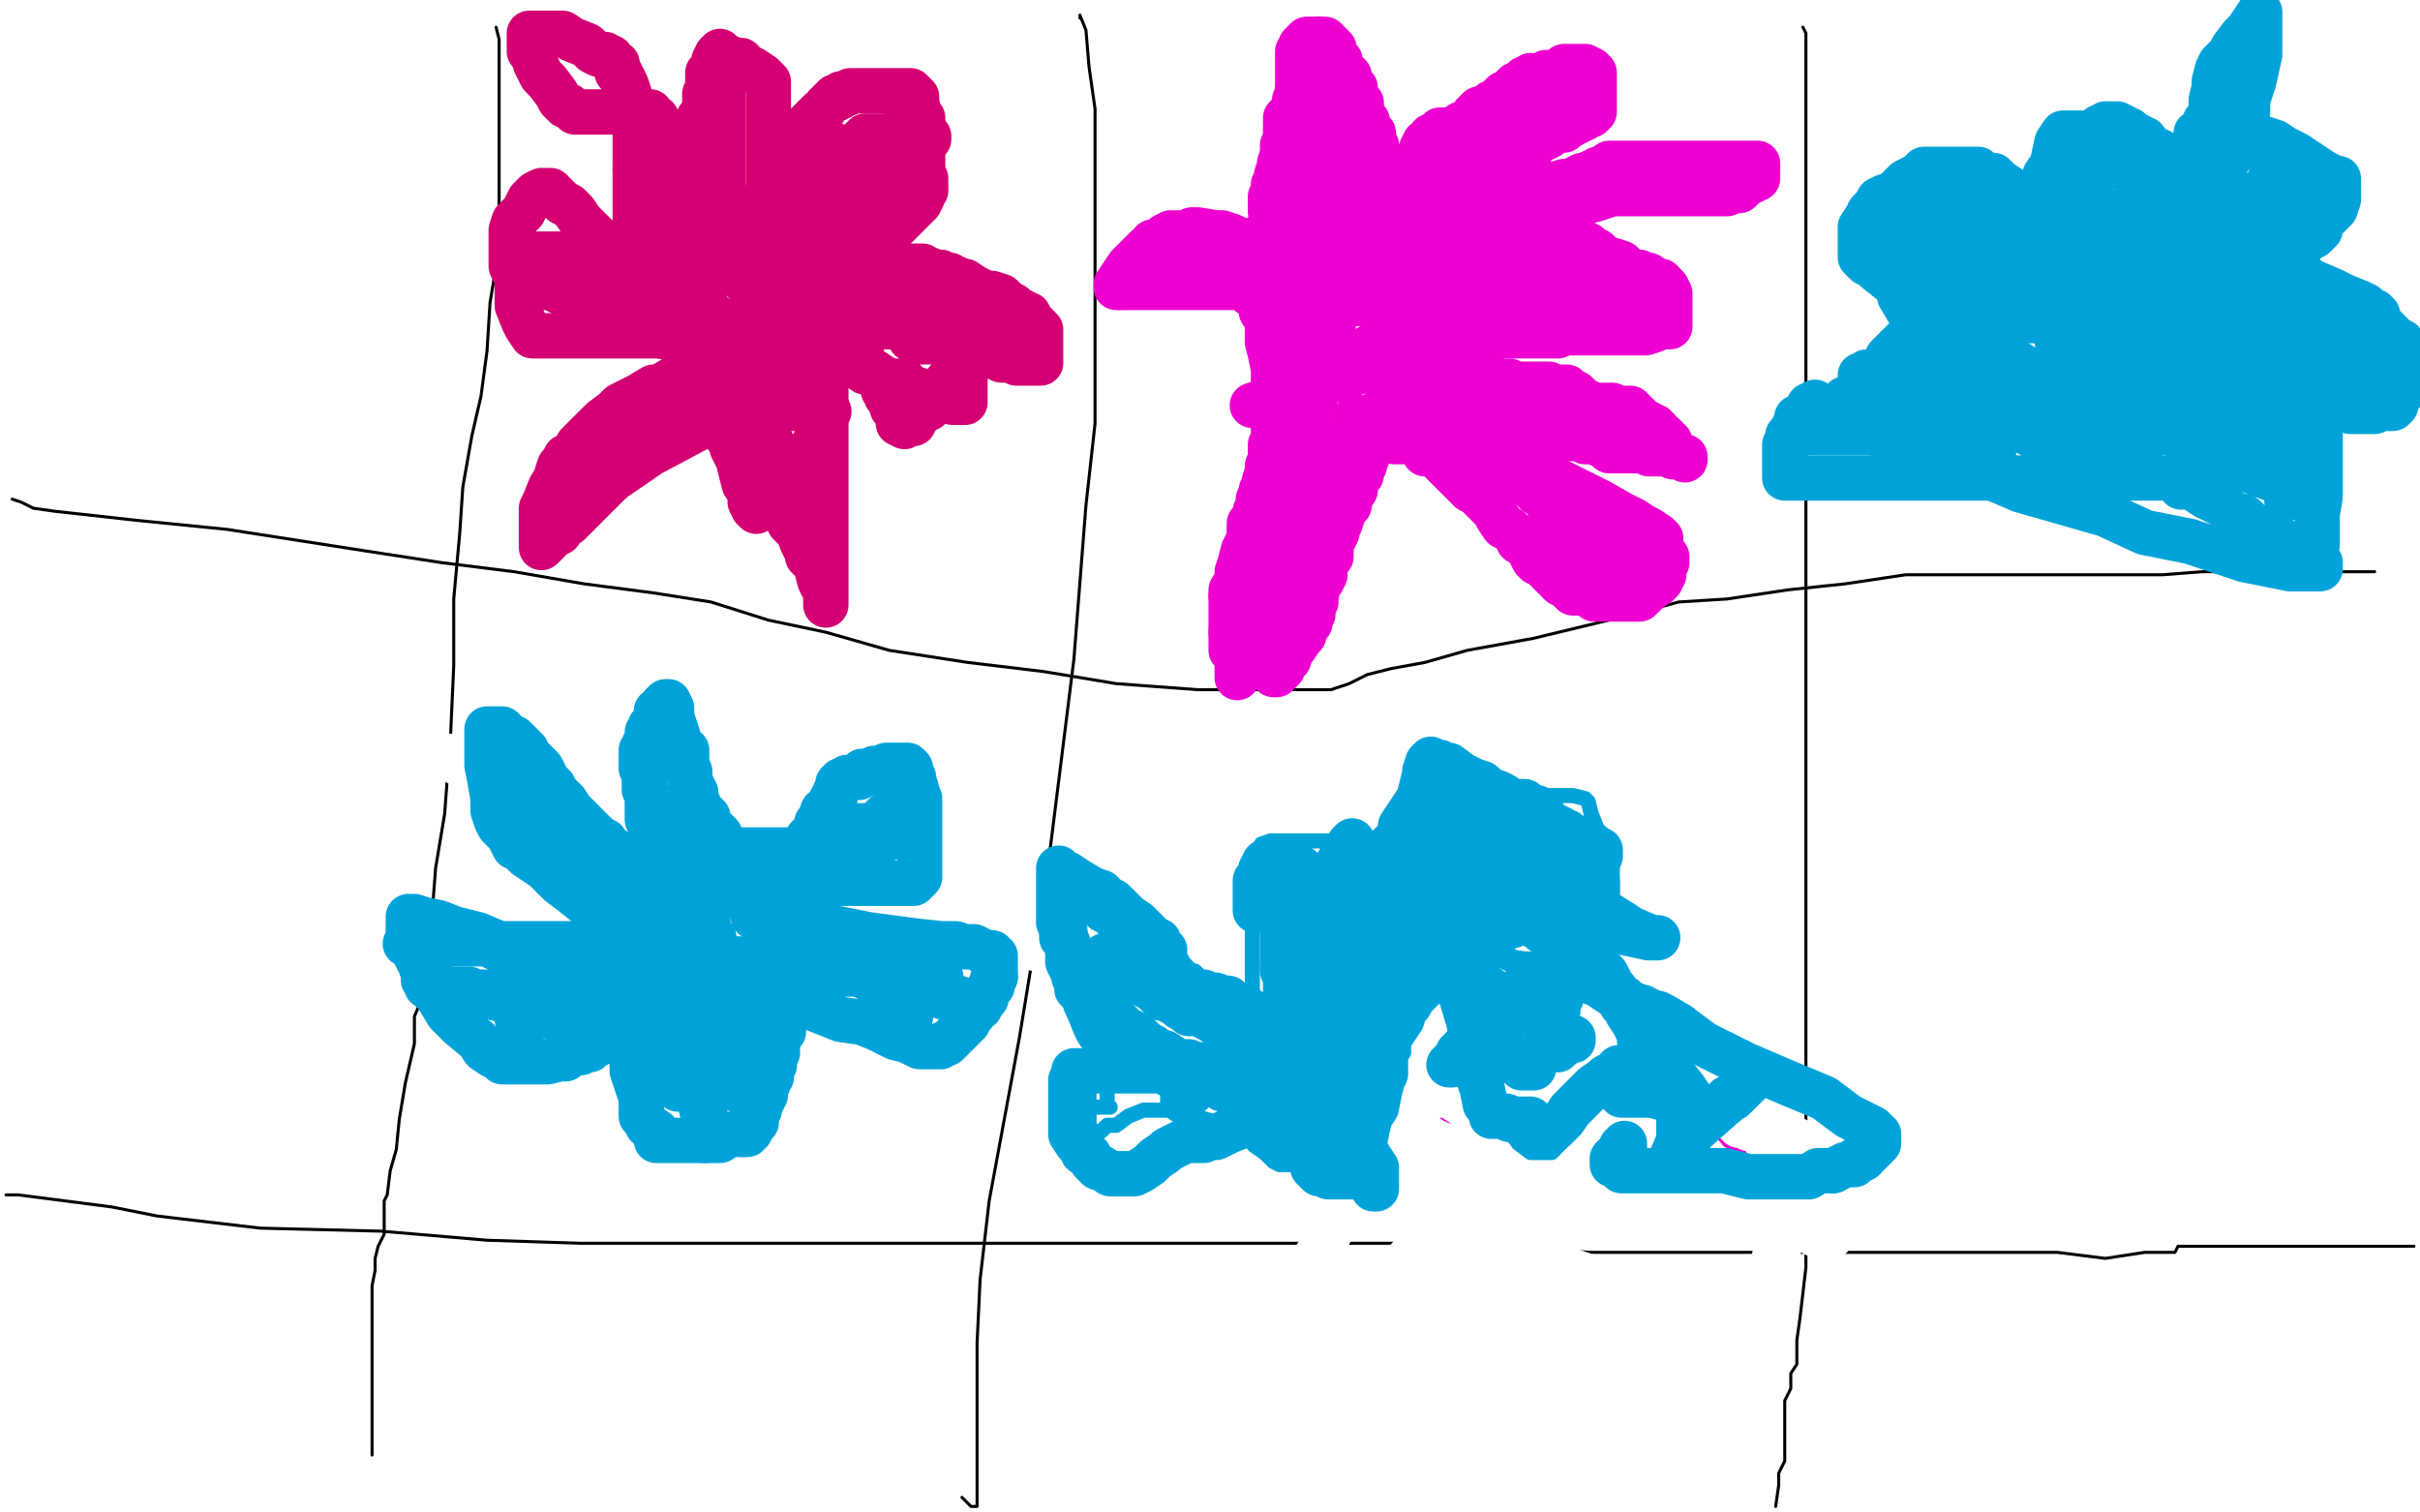 <?xml version="1.0" standalone="no"?>
<!DOCTYPE svg PUBLIC "-//W3C//DTD SVG 1.1//EN"
"http://www.w3.org/Graphics/SVG/1.1/DTD/svg11.dtd">

<svg width="800" height="500" version="1.1" xmlns="http://www.w3.org/2000/svg" xmlns:xlink="http://www.w3.org/1999/xlink" style="stroke-antialiasing: false"><desc>This SVG has been created on https://colorillo.com/</desc><rect x='0' y='0' width='800' height='500' style='fill: rgb(255,255,255); stroke-width:0' /><polyline points="164,9 165,13 165,13 165,17 165,17 165,23 165,23 165,33 165,49 165,63 165,82 162,100 161,116 159,131 156,144 153,161 152,176 150,198 150,220 149,242 147,269 144,287 143,300 140,312 140,319 140,329 137,336 137,345 134,358 132,370 131,380 129,387 128,395 127,397 127,403 127,408 125,412 124,416 124,420 123,425 123,430 123,435 123,441 123,447 123,456 123,463 123,468 123,472 123,474 123,476 123,480 123,481" style="fill: none; stroke: #000000; stroke-width: 1; stroke-linejoin: round; stroke-linecap: round; stroke-antialiasing: false; stroke-antialias: 0; opacity: 1.0"/>
<polyline points="357,6 357,5 357,5 359,10 359,10 360,22 360,22 362,36 362,36 362,51 362,51 362,73 362,73 362,92 362,92 362,110 362,140 359,167 355,218 347,282 337,343 327,397 324,423 323,444 323,455 323,458 323,461 323,463 323,466 323,469 323,470 323,472 323,474 323,476 323,482 323,484 323,487 323,489 323,490 323,491 323,495 323,496 323,498 321,498 318,495" style="fill: none; stroke: #000000; stroke-width: 1; stroke-linejoin: round; stroke-linecap: round; stroke-antialiasing: false; stroke-antialias: 0; opacity: 1.0"/>
<polyline points="596,9 597,11 597,11 597,13 597,13 597,16 597,16 597,27 597,27 597,37 597,37 597,59 597,59 597,79 597,79 597,102 597,126 597,153 597,186 597,221 597,252 597,283 597,308 597,346 597,373 597,399 597,419 595,436 594,443 594,447 594,451 592,454 592,457 592,459 590,463 590,464 590,465 590,467 590,468 590,475 590,479 590,483 588,487 588,491 587,498" style="fill: none; stroke: #000000; stroke-width: 1; stroke-linejoin: round; stroke-linecap: round; stroke-antialiasing: false; stroke-antialias: 0; opacity: 1.0"/>
<polyline points="4,165 7,166 7,166 11,168 11,168 18,169 18,169 45,172 45,172 75,175 75,175 120,182 120,182 146,186 146,186 170,189 193,193 216,196 235,199 254,205 273,209 294,215 320,219 345,222 369,226 396,228 409,228 420,228 423,228 430,228 435,228 440,228 446,226 452,223 460,221 471,219 485,215 507,211 536,204 555,199 571,198 591,195 610,193 630,190 654,190 679,190 699,190 715,190 728,189 735,189 745,189 748,189 749,189 750,189 753,189 755,189 758,189 763,189 768,189 772,189 776,189 778,189 780,189 783,189 784,189 785,189" style="fill: none; stroke: #000000; stroke-width: 1; stroke-linejoin: round; stroke-linecap: round; stroke-antialiasing: false; stroke-antialias: 0; opacity: 1.0"/>
<polyline points="2,395 6,395 6,395 37,399 37,399 52,402 52,402 86,406 86,406 126,407 126,407 161,410 161,410 192,411 192,411 220,411 247,411 277,411 305,411 339,411 384,411 414,411 441,411 464,411 487,413 508,413 526,414 542,414 551,414 558,414 566,414 587,414 608,414 634,414 659,414 680,414 696,416 709,414 719,414 720,412 722,412 723,412 726,412 729,412 736,412 745,412 754,412 760,412 762,412 764,412 769,412 774,412 781,412 788,412 790,412 792,412 793,412 794,412 798,412" style="fill: none; stroke: #000000; stroke-width: 1; stroke-linejoin: round; stroke-linecap: round; stroke-antialiasing: false; stroke-antialias: 0; opacity: 1.0"/>
<polyline points="254,109 254,108 254,108 254,106 254,106 254,105 254,105 254,104 254,104 254,103 254,102 254,101 254,100 254,99 254,97 254,96 254,94 254,93 254,92 254,90 254,88 254,87 254,84 254,82 254,80 254,78 254,74 254,71 254,68 254,66 254,61 254,58 254,56 254,54 254,52 254,49 254,46 254,43 254,40 254,37 254,34 254,33 254,31 254,30 254,27 253,26 252,25 249,23 247,22 246,22 245,20 243,20 241,19 239,19 238,18 238,17 237,18 236,20 236,21 235,23 234,24 234,25 234,27 234,29 234,30 233,31 233,33 233,35 233,37 231,39 231,41 230,43 229,45 229,46 229,48 229,51 229,53 229,56 229,58 229,60 229,64 229,66 229,70 229,71 229,72 229,73 230,75 231,76 231,77 232,79 233,80 235,82 235,83 236,84 236,85 237,85 238,87 239,88 240,88 241,89 241,90 242,90 244,91 245,92 246,93 247,94 248,95" style="fill: none; stroke: #d40073; stroke-width: 15; stroke-linejoin: round; stroke-linecap: round; stroke-antialiasing: false; stroke-antialias: 0; opacity: 1.0"/>
<polyline points="262,57 262,55 262,55 262,53 263,47 264,46 265,44 266,42 267,41 268,40 270,38 271,37 272,37 273,35 275,33 276,33 276,32 278,32 278,31 279,31 280,31 281,30 283,30 284,30 286,30 288,30 289,30 292,30 296,30 298,30 299,30 301,30 303,32 303,34 304,38 305,39 305,41 305,44 305,46 305,48 305,51 305,53 305,55 305,57 305,58 306,59 306,60 306,61 306,63 305,64 305,65 304,67 303,68 301,70 299,72 298,73 297,74 296,75 295,76 293,78 292,79 290,79 289,80 288,81 287,81 284,82 283,83 282,83 280,83 280,84 279,84 278,84 277,84 274,86 273,86 272,87 271,87 271,88 271,89 270,89 269,90 268,92 267,93 267,94 266,95 266,94 265,94 265,93" style="fill: none; stroke: #d40073; stroke-width: 15; stroke-linejoin: round; stroke-linecap: round; stroke-antialiasing: false; stroke-antialias: 0; opacity: 1.0"/>
<polyline points="265,91 266,92 266,92 268,92 268,92 269,92 269,92 273,92 273,92 277,92 277,92 284,90 284,90 288,89 288,89 291,88 292,88 293,88 294,88 296,88 297,88 299,88 300,88 301,88 303,88 305,88 306,89 307,89 309,90 311,90 313,91 314,91 315,92 316,92 318,93 319,93 322,95 326,97 328,97 331,98 333,100 335,101 337,103 338,103 339,104 340,104 341,106 342,107 343,108 344,109 344,110 344,113 344,115 344,117 344,118 344,119 344,120 343,120 341,120 340,120 339,120 338,120 336,120 334,119 331,119 329,118 328,117 326,117 325,117 325,116 323,116 321,118 320,119 319,120 318,122 316,123 313,126 313,128 310,129 310,131 309,131 308,132 307,133 307,134 307,135 306,135 305,136 304,137 303,138 302,140 301,140 300,140 299,141 297,140 297,138 297,136 295,135 294,132 293,131 293,129 292,129 291,125 289,124 289,123 288,123 286,122 286,121 285,120 285,118 284,117 283,115 283,113 282,112 281,110 281,109 280,108 279,108 278,107 277,107 275,107 274,107 273,107 270,107 269,107 268,107 267,107 267,109 268,109 268,110 269,113 269,116 270,119 271,121 272,124 272,126 273,129 273,130 273,135 273,141 273,145 273,150 273,156 273,161 273,166 273,170 273,174 273,178 273,181 273,185 273,187 273,192 273,195 273,197 273,198 273,199 273,200 273,198 273,196 271,192 270,188 269,186 267,184 267,183 267,182 266,181 265,179 264,176 261,173 259,169 259,165 259,163 258,163 257,162 257,161 257,159 257,158 257,156 257,154 256,152 255,146 253,144 253,143 252,139 251,136 251,133 250,131 250,128 250,126 249,124 249,122 249,120 249,117 249,116 249,114 249,113 251,111 251,109 253,107 253,106 254,104 255,103 255,105 253,108 252,111 249,115 246,119 242,125 239,130 235,134 232,136 231,138 230,139 228,140 228,141 225,143 223,144 218,148 217,148 213,150 210,152 208,154 206,155 204,157 203,158 201,160 200,161 198,163 196,165 194,167 193,168 192,169 191,170 189,172 188,173 186,174 185,176 183,177 182,178 180,180 179,181 179,180 179,176 179,173 179,168 180,166 182,161 184,158 184,157 185,154 186,153 187,151 188,151 189,150 190,149 191,147 193,145 194,144 195,143 197,141 199,139 203,136 205,134 207,133 211,131 216,128 218,128 223,125 225,124 229,123 232,122 234,121 236,120 239,119 239,118 240,118 240,117 240,116 240,114 235,114 231,112 227,112 217,111 211,111 206,111 203,111 199,111 197,111 195,111 193,111 188,111 186,111 183,111 182,111 181,111 180,111 179,111 178,111 176,111 174,108 173,106 171,101 171,97 171,92 169,88 169,83 169,81 169,78 169,76 170,73 171,72 173,70 175,66 177,64 179,63 180,63 182,63 184,65 186,67 188,68 190,70 192,73 194,75 197,78 197,80 198,81 200,84 203,86 203,87 205,90 207,93 208,95 209,96 210,97 211,98 211,100 212,100 213,99 214,98 214,94 214,90 215,83 216,79 216,75 216,68 217,64 217,61 218,59 219,55 219,52 219,48 219,46 219,44 219,42 218,41 217,39 216,39 215,37 213,37 212,37 210,37 207,37 202,37 195,37 190,37 188,35 187,35 185,33 184,31 181,27 179,25 177,21 177,20 176,18 175,17 175,15 175,14 175,12 175,11 176,11 184,11 186,11 189,13 194,15 196,17 198,18 199,18 200,18 201,19 202,19 202,20 204,21 204,22 204,24 205,24 206,26 207,28 208,31 210,37 210,41" style="fill: none; stroke: #d40073; stroke-width: 15; stroke-linejoin: round; stroke-linecap: round; stroke-antialiasing: false; stroke-antialias: 0; opacity: 1.0"/>
<polyline points="210,41 210,43 210,46 210,48 210,50 210,51 210,54 210,56" style="fill: none; stroke: #d40073; stroke-width: 15; stroke-linejoin: round; stroke-linecap: round; stroke-antialiasing: false; stroke-antialias: 0; opacity: 1.0"/>
<polyline points="210,56 210,58 210,62 210,64 210,68 210,72 210,74 212,77" style="fill: none; stroke: #d40073; stroke-width: 15; stroke-linejoin: round; stroke-linecap: round; stroke-antialiasing: false; stroke-antialias: 0; opacity: 1.0"/>
<polyline points="212,77 212,81 212,83 214,86 216,90 218,92 221,95 225,98 230,101 237,105 240,107 243,109 247,110 250,112 253,113 254,114 256,115 256,113 256,111 256,109 256,106 255,104 254,101 252,99 252,98 252,97 250,95 250,94 250,93 250,92 249,91 249,90 248,89 248,88 246,86 245,83 244,80 242,78 240,74 240,71 240,67 239,61 239,56 239,53 239,50 239,46 239,42 239,40 239,36 239,34 239,33 239,32 239,31 239,32 239,34 239,37 239,43 239,52 239,61 239,73 239,77 239,79 239,81 239,83 239,85 240,86 240,87 241,89 243,89 251,86 258,82 265,80 271,76 276,72 281,69 285,66 288,63 291,60 292,58 294,57 294,56 294,55 295,55 296,55 297,54 297,53 297,52 297,51 295,51 293,51 289,51 288,52 286,53 284,54 284,55 283,56 282,57 280,59 278,61 276,63 274,64 273,65 273,66 272,66 271,67 269,70 268,72 267,74 266,74 265,76 265,75 265,74 265,71 265,67 265,62 267,58 268,56 270,54 271,52 273,49 273,48 275,48 276,48 277,52 278,52 279,52 282,52 285,52 291,52 298,49 303,48 306,47 307,46 307,45 306,44 305,44 302,44 299,44 296,44 294,45 293,45 292,45 291,45 290,45 289,45 288,45 286,45 285,46 283,48 281,50 278,53 275,58 272,61 269,66 267,68 265,70 264,71 262,75 260,78 260,81 258,86 258,89 258,93 258,95 258,98 258,101 258,102 258,103 259,105 261,107 264,108 267,111 271,113 275,116 280,118 283,121 286,123 289,123 292,125 295,126 297,126 299,126 300,128 301,128 304,129 305,130 308,130 310,130 313,131 315,133 316,133 317,133 318,133 319,133 319,132 319,130 319,128 319,126 319,124 319,122 319,121 318,118 318,117 315,116 313,114 312,114 310,113 309,112 308,110 307,110 304,108 301,106 297,106 292,104 290,101 289,101 289,100 287,99 286,98 284,97 283,96 282,95 282,94 287,95 289,95 291,96 296,98 299,101 301,101 302,103 304,103 305,104 303,103 288,97 282,95 268,89" style="fill: none; stroke: #d40073; stroke-width: 15; stroke-linejoin: round; stroke-linecap: round; stroke-antialiasing: false; stroke-antialias: 0; opacity: 1.0"/>
<polyline points="209,79 210,81 210,81 212,84 212,84 212,87 212,87 213,88 213,88 214,89 214,89 215,89 215,89 215,90 215,90 216,90 219,90 220,90 222,90 223,90" style="fill: none; stroke: #d40073; stroke-width: 15; stroke-linejoin: round; stroke-linecap: round; stroke-antialiasing: false; stroke-antialias: 0; opacity: 1.0"/>
<polyline points="227,85 228,85 228,85 229,85 229,85 230,87 230,87 231,91 231,91 232,96 232,96 233,100 233,100 235,105 235,105 235,109 236,114 236,120 237,123 237,127 237,129 237,130" style="fill: none; stroke: #d40073; stroke-width: 15; stroke-linejoin: round; stroke-linecap: round; stroke-antialiasing: false; stroke-antialias: 0; opacity: 1.0"/>
<polyline points="237,130 238,132 238,134 238,135 238,136 239,140 240,142 240,144 242,146 242,148 244,152 245,156 246,160 248,163 248,165 248,166 249,168 250,169 253,167 260,160 265,155 267,150 270,145 271,142 272,139 273,137 274,136 273,135 271,135 270,135 269,135 268,135 266,135 264,135 262,135 261,134 261,133 261,132 261,130 261,128 261,126 260,123 259,123" style="fill: none; stroke: #d40073; stroke-width: 15; stroke-linejoin: round; stroke-linecap: round; stroke-antialiasing: false; stroke-antialias: 0; opacity: 1.0"/>
<polyline points="221,103 220,103 220,103 220,105 220,105 218,107 218,107 217,107 217,107 216,107 214,107 211,107 210,106 208,105 206,103 204,103 204,102 203,102 203,101 200,97 199,95 198,94 197,93 196,91 194,90 192,89 191,88 190,86 189,86 187,85 185,84 184,84 183,84 182,84 180,84 178,84 177,84 175,84 174,86 174,87 174,89 174,91 174,92 174,93 175,93 177,95 178,95 180,95 182,95 186,97 189,97 193,99 200,101 205,102 212,102 217,104 223,106 226,106 229,107 230,107 231,107 233,107 236,110 237,112 239,117 239,118 239,121 239,122 239,124 239,125 239,127 239,129 238,130 234,132 230,133 227,135 224,135 221,137 218,139 215,142 211,143 209,144 207,145 205,147 204,147 201,151 199,152 198,155 197,157 197,159 196,161 195,162 195,163 195,164 196,163 215,150 230,142 242,136 256,127 267,120 279,114 283,110 287,109 292,108 295,108 297,108 298,108 300,109 301,112 302,112 303,113 304,113 307,113 310,113 315,113 319,112 324,110 325,109 327,107 329,105 330,104 331,103 332,102 332,104 332,105 331,108 330,108 329,108 328,108 327,108 325,106 324,105 320,102 319,102 318,100 317,100 313,100 311,100 307,100 305,100 301,100 300,100 299,100 298,100" style="fill: none; stroke: #d40073; stroke-width: 15; stroke-linejoin: round; stroke-linecap: round; stroke-antialiasing: false; stroke-antialias: 0; opacity: 1.0"/>
<circle cx="468.5" cy="57.5" r="7" style="fill: #ed00d0; stroke-antialiasing: false; stroke-antialias: 0; opacity: 1.0"/>
<polyline points="470,53 470,52 470,52 470,50 470,50 470,49 470,49 471,47 471,47 473,46 473,46 473,45 473,45 475,44 475,44 476,44 476,43 478,43 480,43 483,41 486,40 487,38 488,37 489,36 490,36 492,35 493,34 494,34 495,33 497,31 498,31 499,30 501,28 502,28 504,26 505,26 506,25 506,27 506,28 504,36 501,44 499,49 498,53 496,58 496,63 494,66 494,68 492,69 492,70 493,73 495,73 497,75 503,79 509,83 517,88 519,89 520,90 521,90 522,90 524,91 534,94 537,94 541,96 542,96 543,96 544,97 545,98 545,99 543,99 539,102 535,104 530,105 524,107 520,109 518,109 517,110 515,111 514,111 512,111 511,111 510,111 507,111 503,111 501,111 500,111 498,111 496,111 495,111 493,111 492,111 486,114 476,116 472,118 473,120 476,123 478,123 480,126 482,128 483,129 485,131 486,132 486,133 489,136 491,138 492,141 495,143 496,145 498,147 499,149 500,151 501,151 502,153 506,155 508,156 515,159 521,162 529,166 536,170 540,172 543,174 545,175 548,177 549,178 548,178 546,177 545,177 543,175 541,175 540,174 538,173 536,173 535,173 534,173 532,172 531,172 530,172 527,172 523,170 520,169 517,166 515,166 514,165 513,165 510,163 509,163 508,163 506,161 505,160 505,159 504,159 503,159 502,158 500,158 495,153 489,150 485,147 482,146 481,145 479,145 479,144 478,144 478,143 476,143 475,143 474,143 473,143 473,142 472,142 471,142 470,142 469,142 467,140 466,140 465,140 463,138 462,138 461,138 458,138 457,138 455,138 454,138 452,138 450,138 448,138 446,142 441,147 440,149 437,153 435,156 433,158 433,160 431,162 429,164 429,165 428,167 428,168 427,168 426,169 425,172 424,173 422,177 421,178 419,183 417,184 417,185 417,186 416,187 415,188 414,190 413,192 413,194 412,194 412,195 411,198 411,200 411,201 411,204 411,206 411,208 411,210 411,212 411,214 411,216 411,220 409,223 409,224 409,223 409,221 409,220 409,218 409,217 409,216 407,215 407,214 407,212 407,211 407,209" style="fill: none; stroke: #ed00d0; stroke-width: 15; stroke-linejoin: round; stroke-linecap: round; stroke-antialiasing: false; stroke-antialias: 0; opacity: 1.0"/>
<polyline points="407,209 407,205 407,204 407,201 407,199 407,197" style="fill: none; stroke: #ed00d0; stroke-width: 15; stroke-linejoin: round; stroke-linecap: round; stroke-antialiasing: false; stroke-antialias: 0; opacity: 1.0"/>
<polyline points="407,197 407,195 409,192 409,189 410,186 411,182 413,178 413,177 413,174 413,173 415,171 415,170 415,169 416,167" style="fill: none; stroke: #ed00d0; stroke-width: 15; stroke-linejoin: round; stroke-linecap: round; stroke-antialiasing: false; stroke-antialias: 0; opacity: 1.0"/>
<polyline points="419,156 419,155 419,154 420,153 420,152 420,150 420,149 420,147 421,147 421,146 421,144 421,143 421,142 421,141 421,140 421,139 421,138 421,137 421,136 421,135 421,134 421,133 421,132 421,130 421,129 421,126 421,122 420,117 419,113 419,111 419,108 419,106 417,103 417,102 417,101" style="fill: none; stroke: #ed00d0; stroke-width: 15; stroke-linejoin: round; stroke-linecap: round; stroke-antialiasing: false; stroke-antialias: 0; opacity: 1.0"/>
<polyline points="416,167 416,165 417,164 417,163 417,162 418,160 418,159 419,156" style="fill: none; stroke: #ed00d0; stroke-width: 15; stroke-linejoin: round; stroke-linecap: round; stroke-antialiasing: false; stroke-antialias: 0; opacity: 1.0"/>
<polyline points="417,101 417,100 417,99 416,99 415,98 414,97 413,97 411,95 409,95 406,95 403,95 398,95 394,95 390,95 388,95 387,95 386,95 385,95 383,95 381,95 380,95 379,95 375,95 374,95 373,95 372,95" style="fill: none; stroke: #ed00d0; stroke-width: 15; stroke-linejoin: round; stroke-linecap: round; stroke-antialiasing: false; stroke-antialias: 0; opacity: 1.0"/>
<polyline points="370,95 369,95 369,94 373,88 377,84 379,82 380,82 381,80 382,80 384,79 385,79 385,78 387,77 388,77 389,77 391,77 392,77" style="fill: none; stroke: #ed00d0; stroke-width: 15; stroke-linejoin: round; stroke-linecap: round; stroke-antialiasing: false; stroke-antialias: 0; opacity: 1.0"/>
<polyline points="372,95 370,95" style="fill: none; stroke: #ed00d0; stroke-width: 15; stroke-linejoin: round; stroke-linecap: round; stroke-antialiasing: false; stroke-antialias: 0; opacity: 1.0"/>
<polyline points="392,77 393,77 394,76 395,76 396,76 402,77 404,77 407,78 413,81 416,81 422,81 428,81 431,81 432,81 433,81 434,80 434,79 434,78 434,76 434,75 434,73 434,71 434,69 434,68 434,67 435,65 435,63 436,62 436,60 436,58 436,57 436,56 436,55 436,54 436,53 436,52 436,49 436,47 436,45 436,40 436,36 436,31 436,27 436,24 436,19 436,16 436,15 436,13 436,14 437,17 437,18 437,19 438,21 438,22 438,24 438,25 439,26 440,28 441,31 441,32 441,33 442,35 442,36 442,38 443,41 444,41 444,44 446,46 449,49 452,52 456,55 460,57 460,58 462,58 463,59" style="fill: none; stroke: #ed00d0; stroke-width: 15; stroke-linejoin: round; stroke-linecap: round; stroke-antialiasing: false; stroke-antialias: 0; opacity: 1.0"/>
<polyline points="442,69 442,68 442,68 442,67 442,67 442,65 442,65 442,63 442,63 442,62 442,62 442,61 442,60 442,59 442,58 442,57 442,56 441,54 441,53 441,51 441,50 441,49 441,48 441,47 440,47 440,45 439,44 438,43 437,42 436,42 435,41 434,41 432,40 432,39 432,38 431,35 430,34 429,32 429,31 429,30 429,29 429,28 429,27 429,26 429,25 429,23 429,21 429,20 429,19 429,18 429,17 430,16 430,15 431,14 432,13 433,13 434,13 435,13 436,13 437,13 438,13 439,14 440,15 440,16 441,16 441,17 441,19 443,20 443,21 443,22 444,23 446,25 446,27 448,29 448,31 449,34 450,34 450,36 450,38 452,40 452,41 452,42 454,44 454,45 454,46 454,47 454,48 455,48 455,49 455,51 456,51 456,53 457,54 457,55 458,56 458,57 459,58 460,59 461,59 462,59 466,59 469,59 474,57 476,56 479,55 480,54 481,54 482,54 483,53 484,53 485,52 485,51 486,50 487,49 488,48 489,47 491,46 492,44 494,42 494,41 496,40 497,38 498,37 498,36 499,34 501,32 502,32 503,30 505,28 507,26 509,26 511,24 512,24 513,24 516,24 517,22 518,22 519,22 521,22 523,22 524,22 526,23 527,24 527,25 527,26 527,27 527,28 527,29 527,30 527,32 527,34 527,35 527,36 527,37 526,38 525,38 524,39 522,40 520,41 518,42 517,43 516,43 513,44 512,45 510,46 508,47 506,49 506,50 505,51 504,52 503,53 502,54 502,55 502,56 501,56 500,57 500,58 500,59 499,59 499,60 497,61 497,62 496,63 496,64 495,65 497,65 501,65 504,65 506,63 509,62 513,61 514,61 517,60 519,60 521,59 523,58 525,58 526,57 527,57 528,56 529,56 532,54 533,54 534,54 536,54 538,54 541,54 542,54 546,54 551,54 557,54 564,54 569,54 573,54 575,54 577,54 578,54 579,54 580,54 581,54 581,55 581,57 581,59 579,60 577,61 576,62 575,63 574,63 573,63 571,64 570,64 569,64 568,64 566,64 563,64 561,64 559,64 557,64 556,64 555,64 553,64 550,64 548,64 547,64 546,64 545,64 544,64 542,64 539,64 536,64 534,64 533,64 530,65 527,66 525,66 524,67 522,67 520,68 520,69 519,69 518,70 516,71 515,71 515,72" style="fill: none; stroke: #ed00d0; stroke-width: 15; stroke-linejoin: round; stroke-linecap: round; stroke-antialiasing: false; stroke-antialias: 0; opacity: 1.0"/>
<polyline points="511,76 511,77 511,79 514,79 517,80 524,83 528,85 530,86 532,86 533,86 536,87 537,88 538,89 540,90 541,90 542,90 543,91 544,91 545,91 546,93 547,93 549,93" style="fill: none; stroke: #ed00d0; stroke-width: 15; stroke-linejoin: round; stroke-linecap: round; stroke-antialiasing: false; stroke-antialias: 0; opacity: 1.0"/>
<polyline points="515,72 513,73 512,75 511,76" style="fill: none; stroke: #ed00d0; stroke-width: 15; stroke-linejoin: round; stroke-linecap: round; stroke-antialiasing: false; stroke-antialias: 0; opacity: 1.0"/>
<polyline points="549,93 550,94 551,95 552,97 552,98 552,100 552,101 552,102 552,103 552,104 552,106 552,107 552,108 551,108 549,108 547,109 544,110 541,110 537,110 534,110 532,110 529,110 526,110 523,110 521,110 519,110 517,110 516,110 515,110 514,110 511,110 507,110 504,110 502,110 500,110 495,110 494,110 493,110 492,110 491,110 490,110 489,111 489,113 489,114 489,117 489,118 489,119 489,120 489,121 490,121 490,122 491,123 491,125 492,125 493,125 494,126 496,126 499,126 499,127 501,127 502,127 504,127 506,127 508,127 510,127 512,127 513,128 514,128 515,128 518,128 519,129 521,130 522,131 523,132 524,133 525,133 527,135 528,137 529,137 530,138 531,139 533,141 535,141 536,142 537,143 538,144 540,144 543,147 547,148 549,149 550,149 552,150 554,151 555,151 556,151 557,151 557,152 557,151 556,151 554,151 553,151 551,150 549,150 546,150 545,150 545,149 543,149 541,149 538,149 537,149 535,149 533,149 532,149 530,147 529,147 527,146 524,146 522,145 521,145 520,145 518,145 516,145 516,144 515,143 514,143 512,141 511,141 510,140 508,139 506,139 506,138 505,138 504,138 503,138 503,137 502,137 501,137 501,136 501,137 502,137 508,137 511,137 513,137 515,137 517,137 519,137 521,137 523,136 524,135 524,134 525,134 527,134 528,134 530,134 532,134 533,134 533,135 534,135 535,135 536,135 538,135 539,135 540,136 541,137 542,138 543,139 545,140 546,141 547,141 547,142 548,142 549,144 550,144 551,145 551,146 552,146 552,147 549,145 547,145 532,140" style="fill: none; stroke: #ed00d0; stroke-width: 15; stroke-linejoin: round; stroke-linecap: round; stroke-antialiasing: false; stroke-antialias: 0; opacity: 1.0"/>
<polyline points="461,146 466,146 466,146 470,148 470,148 471,150 471,150 473,150 473,150 474,150 474,150 475,151 475,151 477,153 477,153 479,155 481,157 483,159 484,160 486,162 488,163 489,163 489,164 490,165 492,167 494,169 495,171 497,174 499,175 500,176 502,178 502,179 504,180 505,181 506,183 507,185 508,185 508,186 509,186 510,187 511,188 512,189 513,190 514,191 516,193 518,194 520,196 521,196 523,196 525,196 526,197 527,198 529,198 531,198 532,198 533,198 535,198 536,198 538,198 539,198 540,198 541,198 542,198 543,197 544,196 545,195 548,193 549,192 549,191 550,190 550,189 550,187 551,186 551,184 550,184 549,184 548,184 546,184 545,185 542,185 539,188 538,189 537,189 536,189 534,189 533,189 533,188 532,188 532,187 531,186 530,184 529,183 528,181 527,179 526,178 525,175 524,173 524,171 523,170 522,169 521,169 520,169 520,170 518,173 518,177 518,181 518,183 518,184 517,184 516,179 516,177 516,176 516,175 515,173 514,172 511,165 510,164 508,160 505,155 504,154 503,153 502,150 501,150 499,147 498,146 496,145 494,144 492,143 490,142 486,140 484,140 482,140 478,138 475,137 469,136 467,136 466,136 465,136 464,135 463,134 461,134 460,135 458,135 457,136 456,136 455,137 454,138 453,139 453,141 453,143 453,144 453,145 453,146 453,148 452,148 452,150 452,151 451,152 451,154 450,155 450,156 450,157 448,159 448,160 448,161 448,162 446,164 446,165 446,167 445,168 444,170 443,173 442,175 442,176 441,178 440,179 440,180 440,181 440,182 440,184 439,185 438,186 438,187 438,188 438,190 437,192 436,193 435,197 435,199 434,199 434,201 434,202 434,203 433,203 433,204 433,205 433,206 432,206 431,207 431,209 431,210 430,211 428,214 427,215 426,218 424,220 424,221 423,222 422,222 422,223 421,223 421,222 421,221 420,220 420,218 420,216 420,213 418,211 418,209 418,208 418,206 418,204 418,201 418,199 418,197 418,195 418,194 418,193 418,192 418,191 418,189 419,188 420,186 421,185 425,182 426,181 428,179 428,178 429,177 431,175 433,173 435,171 436,169 437,168 438,168 439,167 440,164 442,163 443,162 443,161 444,160 445,158 446,156 447,154 448,154 448,155 448,157 448,159 448,162 446,165 444,168 442,173 441,174 440,176 438,180 437,182 436,185 436,186 435,186 435,187 434,188 433,188 433,189 432,191 431,192 431,193 431,194 430,194 429,196 428,197 427,199 424,202 423,204 423,205 422,205 422,203 422,198 422,196 425,191 428,183 430,177 434,170 437,166 440,160 443,156 445,153 447,150 449,149 450,147 452,145 453,144 455,142 458,138 459,137 461,135 463,134 464,133 466,132 467,130 469,130 471,128 472,128 475,126 477,125 477,124 478,122 480,121 482,119 484,117 487,115 489,113 494,109 497,107 499,105 502,103 504,102 506,102 507,102 509,102 510,102 512,102 513,102 514,103 515,103 516,103 517,103 518,103 522,103 525,102 528,98 530,97 530,95 530,94 530,90 530,88 530,86 529,84 528,83 526,82 525,81 523,80 521,79 520,79 516,77 511,75 503,72 493,69 482,65 476,62 473,61 472,60 470,58 470,57 470,56 470,55 470,54 470,53 470,52 470,51 471,51 472,51 474,51 479,47 481,47 484,46 486,46 488,45 491,44 492,43 494,42 496,42 497,41 498,41 499,41 501,41 502,41 503,40 504,39 505,38 507,37 508,36 510,35 511,35 511,34 512,34 513,34 514,34 515,33 516,33 517,34 513,38 504,44 499,46 493,51 484,57 479,61 475,64 472,66 469,67 467,69 466,70 463,71 462,71 460,72 459,72 456,72 452,73 445,73 443,73 439,74 435,76 430,76 428,76 426,76 424,76 421,76 419,77 417,78 415,79 414,80 413,80 411,80 410,81 409,82 407,82 406,83 404,84 403,84 402,85 401,85 400,85 398,85 396,85 394,85 391,85 388,85 385,85 381,85 379,85 377,85 378,86 381,86 384,86 393,87 403,87 409,87 410,87 413,87 416,87 419,87 421,87 424,86 426,85 427,84 429,84 429,82 430,82 430,81 430,79 430,78 430,77 430,76 432,75 432,73 432,72 432,70 432,68 434,67 434,66 434,65 434,64 434,63 434,62 434,61 434,60 433,60 432,60 430,60 428,60 427,62 426,62 425,64 424,64 423,65 422,67 421,67 421,68 421,70 420,70 420,69 420,68 420,67 420,65 421,63 421,62 421,61 422,60 422,58 423,55 423,54 424,51 424,48 425,46 425,44 425,42 425,41 425,39 426,38 428,35 428,34 428,33 429,31 429,29 430,26 431,24 431,23 432,25 432,34 432,42 432,57 433,67 435,73 435,77 435,80 436,82 436,84 436,85 436,86 436,87 436,88 436,89 437,90 444,88 456,84 477,81 490,79 503,76 507,76 505,76 501,76 494,76 479,76 457,76 448,76 446,76 446,77 446,78 442,84 441,86 441,88 441,91 438,96 437,100 437,101 440,101 453,100 460,98 472,94 478,94 479,93 479,94 479,98 477,100 468,106 447,118 431,129 417,133 414,134 417,133 424,131 430,129 452,122 468,117 486,111 487,110 487,112 482,119 478,124 475,126 473,129 472,130 471,131 469,133 465,137 462,139 460,141 457,144 456,145 454,147 451,149 448,151 447,153 446,153 445,153 444,154 442,156 441,156 438,157 433,158 431,158 431,159 430,159 430,158 430,156 430,153 430,148 430,143 430,141 431,138 433,134 434,133 434,132 435,131 435,130 436,127 436,125 438,123 438,120 439,116 440,111 441,106 441,101 442,96 442,95 442,94" style="fill: none; stroke: #ed00d0; stroke-width: 15; stroke-linejoin: round; stroke-linecap: round; stroke-antialiasing: false; stroke-antialias: 0; opacity: 1.0"/>
<polyline points="438,94 433,96 433,96 430,98 430,98 426,101 426,101 424,102 424,102 423,104 423,104 422,105" style="fill: none; stroke: #ed00d0; stroke-width: 15; stroke-linejoin: round; stroke-linecap: round; stroke-antialiasing: false; stroke-antialias: 0; opacity: 1.0"/>
<circle cx="449.5" cy="66.5" r="7" style="fill: #ed00d0; stroke-antialiasing: false; stroke-antialias: 0; opacity: 1.0"/>
<polyline points="447,65 446,68 446,68 445,68 445,68 445,70 445,70 445,71 445,71 444,73 444,73 443,77 442,80 439,85 439,89 437,93 436,96 435,100 434,103 433,105 433,106 432,107 432,109 432,110 432,111 430,115 430,117 430,121 430,123 429,124 429,125 429,127 429,128 428,130 428,131 428,132 428,134 429,133 432,130 437,125 443,122 450,118 457,116 463,114 467,112 468,112 471,111 473,110 476,110 478,109 480,109 482,109 484,109 487,108 492,107 495,107 498,107 500,105 502,105 504,104 507,101 508,100 508,98 510,97 510,95 512,92 512,90 513,89 512,89 508,91 506,92 504,92 502,94 499,94 498,95 495,95 492,97 489,97 486,97 485,97 485,98 485,97 485,95 485,94 485,92 487,90 488,90 489,88 490,88 491,88 492,88 494,86 495,86 496,86 497,86 497,87 498,88 499,92 499,93" style="fill: none; stroke: #ed00d0; stroke-width: 15; stroke-linejoin: round; stroke-linecap: round; stroke-antialiasing: false; stroke-antialias: 0; opacity: 1.0"/>
<polyline points="452,356 453,356 453,356 454,355 454,355 455,354 455,354 456,353 456,353 457,351 458,350 460,349 461,345 463,342 465,342 467,339 470,335 472,332 474,328 475,325 476,323 477,319 478,317 480,313 481,313 483,309 484,307 487,304 488,302 492,297 494,293 496,291 499,286 502,281 502,280 503,276 505,275 505,274 505,272 505,271 506,270 506,271 503,278 501,283 500,288 500,290 497,296 495,301 493,303 493,307 491,310 491,311 491,312 491,313 490,313 489,313 488,315 487,317 487,321 485,325 483,328 483,331 483,332 483,334 483,335 483,337 482,338 481,338 481,339 481,341 481,343 481,346 481,349 481,351 481,352 481,354 481,356 481,358 481,360 481,361 481,362 481,363 481,364 482,364 486,364 490,364 499,367 507,367 519,370 534,374 552,377 569,380 581,383 592,385 598,385 600,386 600,387 596,387 589,383 579,379 569,374 564,372 561,371 561,370 560,370 559,370 558,370 557,371 555,371 555,372 554,373 553,373 552,373" style="fill: none; stroke: #ed00d0; stroke-width: 15; stroke-linejoin: round; stroke-linecap: round; stroke-antialiasing: false; stroke-antialias: 0; opacity: 1.0"/>
<polyline points="349,376 350,376 350,376 351,376 351,376 355,376 355,376 361,376 361,376 375,377 375,377 392,381 392,381 411,386 411,386 439,393 457,398 478,406 499,414 516,419 534,425 540,426 546,429 554,434 559,436 562,436 564,437 568,437 570,437 571,437 572,437 574,437 576,435 578,434 579,432 582,427 583,424 585,420 586,418 587,414 588,411 590,409 590,408 590,406 590,405 591,404 592,403 592,402 591,400 590,400 585,397 583,396 582,394 579,394 577,392 574,390 572,389 571,389 571,388 570,388 569,387 568,387 567,386" style="fill: none; stroke: #ffffff; stroke-width: 15; stroke-linejoin: round; stroke-linecap: round; stroke-antialiasing: false; stroke-antialias: 0; opacity: 1.0"/>
<polyline points="540,370 537,368 536,368 535,368 534,368 533,368 532,368 530,368 528,368 526,367 524,365 522,365 520,363 518,362 517,362 515,361 513,358 511,358 510,357 509,357 508,356 507,355 505,353 503,353 503,352 502,352 501,350 500,350 499,350 498,349 497,349 495,349 490,347 476,342 463,339 456,336 449,335 440,333 430,331 427,329 428,329 429,330 432,332 438,336 444,340 450,342 454,344 455,344 456,344 457,345 457,346 459,346 460,347 464,350 465,350 468,351 470,352 470,353 471,353 470,353 464,353 463,353 460,353 453,353 439,353 428,353 417,353 408,353 405,353 404,353 407,353 408,353 409,355 412,355 415,358 420,361 425,362 430,363 432,364 435,364 437,364 439,364 441,364 443,366 445,366 446,366 448,367 449,368 451,368" style="fill: none; stroke: #ffffff; stroke-width: 15; stroke-linejoin: round; stroke-linecap: round; stroke-antialiasing: false; stroke-antialias: 0; opacity: 1.0"/>
<polyline points="567,386 565,385 561,382 558,381 553,378 546,374 540,370" style="fill: none; stroke: #ffffff; stroke-width: 15; stroke-linejoin: round; stroke-linecap: round; stroke-antialiasing: false; stroke-antialias: 0; opacity: 1.0"/>
<polyline points="451,368 452,368 453,367 454,366 454,365 454,363 455,361 456,359 456,357 457,356 458,354 459,354 460,352 460,351 462,349 463,348 464,347 464,346 465,346 466,345 467,345 470,343 471,343 473,341 475,340 476,339 477,339 478,339 478,338 479,337 481,336 482,335 483,334 484,334 485,332 487,330 489,328 494,324 497,318 502,312 507,306" style="fill: none; stroke: #ffffff; stroke-width: 15; stroke-linejoin: round; stroke-linecap: round; stroke-antialiasing: false; stroke-antialias: 0; opacity: 1.0"/>
<polyline points="516,296 517,294 519,292 519,290 521,288 522,287 523,285 521,284 520,282 515,280 511,279 501,272 491,267 482,260 475,258 471,255 469,254 468,254 466,259 464,264 464,271 461,283 461,290 460,298 459,303 459,305 459,306 459,307 459,308 459,309 465,312 469,315" style="fill: none; stroke: #ffffff; stroke-width: 15; stroke-linejoin: round; stroke-linecap: round; stroke-antialiasing: false; stroke-antialias: 0; opacity: 1.0"/>
<polyline points="507,306 511,302 511,301 512,299 514,298 516,296" style="fill: none; stroke: #ffffff; stroke-width: 15; stroke-linejoin: round; stroke-linecap: round; stroke-antialiasing: false; stroke-antialias: 0; opacity: 1.0"/>
<polyline points="469,315 471,315 473,315 478,308 480,302 484,295 488,290 494,280 496,275 497,274 498,273 498,275 483,312 474,335 449,391 417,447 383,493 402,477 421,462 445,439 463,419 481,399 503,379 516,366 521,363 525,359 529,357 531,356 534,352 534,351 534,350 534,349 534,347 534,344 532,342 530,340 528,339 527,338 522,337 517,333 501,330 487,327 471,325 459,324 446,324 428,324 419,328 405,337 399,343 388,352 383,357 379,363 378,364 380,363 381,363 384,361 386,361 392,355 395,355 401,351 404,351 406,350 411,349 415,349 416,348 420,348 422,348 427,349 431,349 437,349 450,351 463,351 476,351 487,351 497,349 499,347 501,343 501,342 502,342 503,341 502,344 499,348 494,358 489,367 487,370 487,369 487,367 487,366 486,366 485,364 484,364 483,362 482,362 480,362 476,362 474,360 472,358 471,358 469,356 467,354 466,354 463,352 462,352 463,352 467,354 473,358 476,359 482,364 492,370 502,375 513,384 522,387 527,390 532,393 533,394 534,396 538,398 541,399 548,401 552,402 553,402 554,402 555,402 557,402 559,402 563,400 566,399 568,397 568,396 570,396 571,395 572,395 573,394 575,394 577,393 578,392 579,392 582,391 587,389 589,389 591,388 595,386 598,385 599,384 601,384 603,384 602,381 596,379 594,377 590,375 585,372 582,369 579,368 577,366 576,364 574,359 573,358 571,355 571,353 569,350 569,348 567,345 565,344 564,343 563,342 563,343 564,348 564,349 565,350 566,351 567,354 569,357 572,361 577,363 580,364 581,365 582,365 583,365 585,367 587,368 588,368 588,370 588,373 588,375 588,378 588,379 588,381 588,383 588,384 588,385 588,386 588,387 588,388 588,391 588,392 588,394 588,396 589,396 589,398 590,400 591,400 592,402 595,404 596,406 598,406 600,408 601,408 602,408 603,409 604,409 605,409 605,408 606,405 606,404 606,403 606,401 606,398 606,396 606,394 606,392 606,391 606,389 604,389 603,388 602,386 601,386 600,385 599,384 598,384 595,382 593,381 591,380 590,379 589,378 586,377 584,377 584,376 583,376 581,373" style="fill: none; stroke: #ffffff; stroke-width: 15; stroke-linejoin: round; stroke-linecap: round; stroke-antialiasing: false; stroke-antialias: 0; opacity: 1.0"/>
<polyline points="562,363 560,362 558,362" style="fill: none; stroke: #ffffff; stroke-width: 15; stroke-linejoin: round; stroke-linecap: round; stroke-antialiasing: false; stroke-antialias: 0; opacity: 1.0"/>
<polyline points="555,363 554,365 553,366 553,369 553,372 553,373 553,374 553,375" style="fill: none; stroke: #ffffff; stroke-width: 15; stroke-linejoin: round; stroke-linecap: round; stroke-antialiasing: false; stroke-antialias: 0; opacity: 1.0"/>
<polyline points="568,400 572,403 573,405" style="fill: none; stroke: #ffffff; stroke-width: 15; stroke-linejoin: round; stroke-linecap: round; stroke-antialiasing: false; stroke-antialias: 0; opacity: 1.0"/>
<polyline points="581,373 578,373 577,372 575,372 573,370 567,367 564,364 562,363" style="fill: none; stroke: #ffffff; stroke-width: 15; stroke-linejoin: round; stroke-linecap: round; stroke-antialiasing: false; stroke-antialias: 0; opacity: 1.0"/>
<polyline points="573,405 574,402 575,399 575,398 575,394 574,392 570,389 566,386 560,379 546,367 537,360 527,352 521,346 515,343 511,341" style="fill: none; stroke: #ffffff; stroke-width: 15; stroke-linejoin: round; stroke-linecap: round; stroke-antialiasing: false; stroke-antialias: 0; opacity: 1.0"/>
<polyline points="558,362 558,361 558,360 557,359" style="fill: none; stroke: #ffffff; stroke-width: 15; stroke-linejoin: round; stroke-linecap: round; stroke-antialiasing: false; stroke-antialias: 0; opacity: 1.0"/>
<polyline points="511,341 507,339 505,337 504,337 502,337 499,337 498,339 497,343 494,350 493,356 492,357 492,358 492,361 494,363 495,365 496,365 499,367 501,368 506,371 511,374 514,376 515,376 515,377 516,377 517,378 518,378 520,378 524,381 526,381 530,384 531,384 532,383 532,381 532,376 532,363 530,345 526,329 524,322 520,316 514,303 511,295 506,287 504,282 501,277 499,277" style="fill: none; stroke: #ffffff; stroke-width: 15; stroke-linejoin: round; stroke-linecap: round; stroke-antialiasing: false; stroke-antialias: 0; opacity: 1.0"/>
<polyline points="557,359 557,358 556,358 556,360 555,363" style="fill: none; stroke: #ffffff; stroke-width: 15; stroke-linejoin: round; stroke-linecap: round; stroke-antialiasing: false; stroke-antialias: 0; opacity: 1.0"/>
<polyline points="496,274 496,273 495,273 495,272 496,272" style="fill: none; stroke: #ffffff; stroke-width: 15; stroke-linejoin: round; stroke-linecap: round; stroke-antialiasing: false; stroke-antialias: 0; opacity: 1.0"/>
<polyline points="553,375 553,376 553,378 553,380 555,383 556,387 562,394 568,400" style="fill: none; stroke: #ffffff; stroke-width: 15; stroke-linejoin: round; stroke-linecap: round; stroke-antialiasing: false; stroke-antialias: 0; opacity: 1.0"/>
<polyline points="496,272 497,272 498,273 500,274" style="fill: none; stroke: #ffffff; stroke-width: 15; stroke-linejoin: round; stroke-linecap: round; stroke-antialiasing: false; stroke-antialias: 0; opacity: 1.0"/>
<polyline points="499,277 497,275 496,274" style="fill: none; stroke: #ffffff; stroke-width: 15; stroke-linejoin: round; stroke-linecap: round; stroke-antialiasing: false; stroke-antialias: 0; opacity: 1.0"/>
<polyline points="500,274 499,275 485,275 475,275 453,275 433,278 432,278 431,278 431,281 431,283 431,284 431,286 431,288 431,289 431,290 431,291 432,291 435,294 439,294 443,297 446,297 452,298 456,298 457,298 459,298 461,298 465,298 469,298 475,295 482,293 495,290 508,286 515,284 520,282 521,282 518,282 513,285 505,289 497,292 485,297 476,301 470,305 465,310 460,317 458,322 454,329 452,332 452,333 454,331 461,327 465,324 471,321 478,316 487,310 499,301 513,292 525,286 534,282 542,276 543,275 544,275 544,274 544,273 543,271 541,271 539,271 537,271 534,271 533,271 529,271 526,271 521,272 519,272 516,272 514,270 512,268 509,268 506,267 505,266 504,266 503,265 503,266 503,269 503,277 503,289 500,302 498,316 494,325 492,329 491,330 489,332 488,334 485,335 483,336 481,338 480,338 479,340 477,342 476,343 474,344 474,345 474,346 474,348 472,351 471,354 471,356 470,361 469,363 468,366 466,366 461,366 447,363 432,357 425,353 420,352 418,351 415,349 409,346 405,344 400,340 397,338 391,336 384,333 374,327 365,322 351,316 337,312 309,302 291,296 265,286 249,282 233,276 218,273 206,269 200,267 193,265 185,263 182,262 177,261 175,261 174,260 171,259 170,259 169,258 168,258 165,257 164,257 161,256 157,254 153,252 151,252 148,250 142,249 132,245 131,245 126,243 123,242 119,241 116,240 111,238 105,237 101,236 94,234 87,231 79,229 68,226 62,224 57,223 56,223 54,222 53,222 49,221 42,219 37,217 29,215 18,214 6,211" style="fill: none; stroke: #ffffff; stroke-width: 15; stroke-linejoin: round; stroke-linecap: round; stroke-antialiasing: false; stroke-antialias: 0; opacity: 1.0"/>
<polyline points="405,355 404,354 404,354 403,353 403,353 401,352 401,352 400,352 400,352 398,351 398,351 396,351 396,351 394,349 392,348 391,347 389,347 387,345 385,344 384,343 380,339 377,337 375,336 373,334 371,331" style="fill: none; stroke: #00a3d9; stroke-width: 5; stroke-linejoin: round; stroke-linecap: round; stroke-antialiasing: false; stroke-antialias: 0; opacity: 1.0"/>
<polyline points="371,331 368,329 367,328 365,325 363,322 362,319 361,317 360,314" style="fill: none; stroke: #00a3d9; stroke-width: 5; stroke-linejoin: round; stroke-linecap: round; stroke-antialiasing: false; stroke-antialias: 0; opacity: 1.0"/>
<polyline points="360,314 358,311 357,308 357,307 356,305 356,304 356,303" style="fill: none; stroke: #00a3d9; stroke-width: 5; stroke-linejoin: round; stroke-linecap: round; stroke-antialiasing: false; stroke-antialias: 0; opacity: 1.0"/>
<polyline points="356,303 355,303 355,302" style="fill: none; stroke: #00a3d9; stroke-width: 5; stroke-linejoin: round; stroke-linecap: round; stroke-antialiasing: false; stroke-antialias: 0; opacity: 1.0"/>
<polyline points="355,302 355,301 356,301 357,301 357,302 359,302 359,303 361,304 362,305 364,306 365,307" style="fill: none; stroke: #00a3d9; stroke-width: 5; stroke-linejoin: round; stroke-linecap: round; stroke-antialiasing: false; stroke-antialias: 0; opacity: 1.0"/>
<polyline points="413,332 414,332 414,330 414,328 414,327 414,325 414,320" style="fill: none; stroke: #00a3d9; stroke-width: 5; stroke-linejoin: round; stroke-linecap: round; stroke-antialiasing: false; stroke-antialias: 0; opacity: 1.0"/>
<polyline points="365,307 367,307 367,308 369,308 372,310 374,312 375,313 377,313 378,314 383,316 385,317 389,319 393,320 393,321 395,321 397,323 403,326 405,328 407,329 410,331 412,332 413,332" style="fill: none; stroke: #00a3d9; stroke-width: 5; stroke-linejoin: round; stroke-linecap: round; stroke-antialiasing: false; stroke-antialias: 0; opacity: 1.0"/>
<polyline points="414,320 414,317 414,314 414,310 414,306 412,301 412,298 412,296" style="fill: none; stroke: #00a3d9; stroke-width: 5; stroke-linejoin: round; stroke-linecap: round; stroke-antialiasing: false; stroke-antialias: 0; opacity: 1.0"/>
<polyline points="415,282 416,281 417,279 420,278 423,278 424,278 427,278 431,278" style="fill: none; stroke: #00a3d9; stroke-width: 5; stroke-linejoin: round; stroke-linecap: round; stroke-antialiasing: false; stroke-antialias: 0; opacity: 1.0"/>
<polyline points="412,296 412,294 412,291 412,290 412,288 412,286 413,284 415,282" style="fill: none; stroke: #00a3d9; stroke-width: 5; stroke-linejoin: round; stroke-linecap: round; stroke-antialiasing: false; stroke-antialias: 0; opacity: 1.0"/>
<polyline points="431,278 435,278 439,278 441,278 442,278 442,279 445,281 447,285 449,289 452,292 454,296 455,300 455,302 455,304 455,307 456,309 456,310 456,309 456,308 456,306 458,302 459,300 460,298 460,296 460,294 461,292 462,290 464,286 464,285 466,283 467,282 469,281 471,281 472,279 474,279 475,278 477,276 479,274 481,273 482,273 483,272 484,271 487,269 489,268 491,268 492,266 494,265 496,264 500,263 503,263 507,263 512,263 517,263 520,263 524,264 525,265 526,269 528,274 531,278 531,284 533,291 533,295 533,299 533,303 533,309 533,310 533,313 531,315 531,317 530,317 527,317 524,317 518,317 504,317 486,314 479,314 477,314 473,312 471,312 472,312 473,312 477,312 480,312 487,315 492,316 502,320 510,322 518,327 526,330 535,336 543,340 548,344 553,347 557,352 561,357 563,360 565,363 565,365 566,367 566,368 566,369 565,369 563,369 561,369 558,369 555,369 549,368 535,364 533,363 531,362 527,360 526,360 525,360 524,359 523,359 523,360 523,363 523,364 523,368 520,372 517,376 516,378 515,378 515,379 514,379 514,380 513,381 511,381 510,381 509,381 506,381 502,378 499,374 497,370 491,361 486,350 481,340 478,330 476,323 476,318 475,313 475,312 475,310 475,311 475,313 475,315 475,319 472,326 471,330 469,336 468,339 466,342 464,345 464,348 462,351 460,352 460,353 459,355 458,357 455,362 452,366 447,374 443,379 440,382 438,383 436,384 435,384 434,385 433,385 432,385 430,385 429,385 427,385 425,385 424,385 423,385 421,384 418,381 416,379 413,377 410,375 409,374 408,373 405,373 402,371 395,369 394,369 393,368 392,368 390,368 389,367 388,367 386,367 383,367 378,367 373,369 369,372 366,372 364,374 362,374 361,374 360,373 360,370 360,367 360,365 360,360" style="fill: none; stroke: #00a3d9; stroke-width: 5; stroke-linejoin: round; stroke-linecap: round; stroke-antialiasing: false; stroke-antialias: 0; opacity: 1.0"/>
<polyline points="358,366 359,366 359,366 360,366 360,366 362,366 362,366 365,366 365,366 367,366 367,366 366,366 366,365 366,363 366,362 366,361 367,359 368,359 368,358 368,357 369,357 370,356 371,356 372,356 373,356 375,356 376,356 378,356 379,356 381,357 382,357 384,358 386,359 387,360 388,361 389,361 391,361 393,361 395,361 401,363 408,363 417,366 426,369 430,371 431,372 432,372" style="fill: none; stroke: #00a3d9; stroke-width: 5; stroke-linejoin: round; stroke-linecap: round; stroke-antialiasing: false; stroke-antialias: 0; opacity: 1.0"/>
<polyline points="405,330 406,330 406,330 407,331 407,331 409,332 409,332 409,333 409,333 410,333 410,333 413,334 416,337 419,338 421,339 422,339 426,341 426,340 426,339 426,338 426,337 426,336 426,335 426,333 426,331 425,329 425,328 425,325 425,324 425,322 424,321 424,319 424,318 424,317 424,316 424,315 424,314 424,313 424,312 424,310 424,309 424,306 424,305 424,303 424,302 424,300 426,297 426,296 426,293 428,291 428,290 428,289 429,289 429,288 429,287 430,287 430,288 430,289 430,290 432,293 432,296 433,299 434,303 435,307 436,309 436,311 438,314 438,316 439,319 440,319 440,320 440,321 440,323 440,325 440,326 440,327 440,328 440,330 440,331 440,332 440,334 440,335 440,336 440,337 440,338 440,339 439,339 440,339 440,338 441,336 442,334 444,331 446,330 446,329 446,328 448,326 448,325 449,324 449,323 450,322 451,322 452,320 452,319 453,319 454,318 455,317 455,316 457,315 458,314 459,313 460,313 462,311 463,311 465,310 468,307 470,306 472,304 474,302 476,299 477,297 480,294 482,291 483,290 484,289 485,287 486,286 487,284 488,284 489,283 490,281 491,280 491,279 492,279 493,278 494,278 496,278 498,278 499,278 500,278 501,278 505,279 506,279 511,281 512,281 513,281 514,281 514,282 515,282 516,284 517,285 518,286 518,287 518,288 518,289 518,290 518,291 518,293 517,294 516,295 515,296 512,298 509,300 506,302 500,306 498,306 496,308 494,310 491,310 489,310 487,312 485,312 484,312 482,313 480,314 479,315 479,316 478,316 477,318 476,318 476,319 474,321 472,324 470,326 470,327 468,329 467,330 466,332 465,332 464,333 463,334 462,335 460,336 459,338 458,339 456,340 454,341 454,342 452,343 451,344 449,346 445,350 443,352 441,354 438,357 436,360 432,362 430,365 429,367 426,371 424,373 423,374 423,376 422,376 422,377 421,377 418,375 417,372 415,369 413,366 410,363 407,360 404,360 401,358 400,358 397,356 395,354 394,354 393,354 392,354 391,354 389,354 388,354 385,354 381,354 377,354 373,354 370,354 368,354 366,354 363,354 359,354 358,354 357,354 356,354 355,354 355,355 354,357 354,359 354,363 354,365 354,369 354,372 354,375 356,378 358,379 358,380 358,381 360,382 361,384 363,386 364,386 367,388 369,388 370,388 372,388 375,388 377,387 380,385 382,383 385,381 386,380 388,379 390,378 392,377 393,377 394,377 396,377 398,377 399,376 400,376 402,376 406,374 411,372 412,372 414,370 419,370 423,368 426,367 429,366 431,365 434,364 437,363 438,363 440,362 442,361 444,359 445,358 446,358 448,356 450,355 451,354 452,353 453,352 453,351 454,350 455,350 457,350 458,350 458,355 457,357 456,361 455,366 453,369 452,373 451,378 450,379 449,383 449,385 448,387 448,388 448,389 447,389 446,389 445,389 443,389 441,389 440,389 439,389 438,388 437,388 436,388 435,387 434,386 434,385 434,383 433,381 433,377 432,376 432,374 432,371 432,368 432,365 432,362 432,361 432,359 432,358 433,358 435,358 437,360 439,366 442,373 445,378 447,382 449,386 451,390 453,391 454,393 455,393 455,392 455,389 455,386 453,383 450,378 449,376 447,373 446,371 445,370 444,370 443,368 442,367 441,364 440,363 439,361 438,359 437,357 435,355 435,353 433,350 431,349 428,346 428,345 426,343 424,342 424,341 423,340 421,339 420,338 419,338 419,337 418,337 416,336 414,335 412,334 410,333 408,332 407,331 405,331 404,331 403,330 402,329 400,329 398,328 395,328 394,327 392,326 391,326 390,325 389,324 388,323 388,322 387,321 386,319 385,318 385,317 385,316 385,315 385,314 383,313 383,312 383,311 382,311 381,310 380,309 379,308 377,306 376,305 373,303 371,301 368,298 366,297 364,295 361,294 356,291 353,289 351,289 350,287 350,288 350,290 350,291 350,292 350,294 350,297 350,298 350,300 350,303 350,304 350,305 351,306 351,308 351,310 353,312 353,313 353,315 353,317 353,318 354,320 355,321 355,322 355,323 356,325 356,327 358,329 359,332 360,334 362,339 363,341 365,343 368,345 371,347 373,349 375,350 376,351 379,351 380,352 381,352 383,353 385,353 386,355 389,355 390,356 391,356 395,357 399,358 401,358 403,358 406,359 408,359 412,359 414,359 419,360 425,360 428,360 430,360 432,360 433,360 436,360 437,360 438,360 435,359 429,354 427,353 423,351 420,350 419,349" style="fill: none; stroke: #00a3d9; stroke-width: 15; stroke-linejoin: round; stroke-linecap: round; stroke-antialiasing: false; stroke-antialias: 0; opacity: 1.0"/>
<polyline points="414,346 412,346 411,345 411,344 410,344 409,342 408,342 406,340" style="fill: none; stroke: #00a3d9; stroke-width: 15; stroke-linejoin: round; stroke-linecap: round; stroke-antialiasing: false; stroke-antialias: 0; opacity: 1.0"/>
<polyline points="393,335 393,334 391,333 390,333 389,332 387,331 385,330 384,330 383,329 381,327 379,326 379,325 377,325 377,324 376,324 374,322 373,321" style="fill: none; stroke: #00a3d9; stroke-width: 15; stroke-linejoin: round; stroke-linecap: round; stroke-antialiasing: false; stroke-antialias: 0; opacity: 1.0"/>
<polyline points="419,349 417,348 416,348 415,347 414,346" style="fill: none; stroke: #00a3d9; stroke-width: 15; stroke-linejoin: round; stroke-linecap: round; stroke-antialiasing: false; stroke-antialias: 0; opacity: 1.0"/>
<polyline points="406,340 404,340 403,339 400,337 396,335 394,335 393,335" style="fill: none; stroke: #00a3d9; stroke-width: 15; stroke-linejoin: round; stroke-linecap: round; stroke-antialiasing: false; stroke-antialias: 0; opacity: 1.0"/>
<polyline points="373,321 372,320 371,319 370,319 369,318 368,318 366,317 366,316 365,316 364,318 364,320 364,321 364,323 364,325 364,326 364,329 364,330 364,332 364,334 365,337 368,339 369,340 374,342 376,344 378,346 380,346 381,346 383,348 384,348 385,348 388,350 390,351 393,351 395,352 397,352 398,352 401,352 402,354 404,354 406,354 405,354 404,354 403,354 402,355 400,356 399,357 397,358 396,359 395,360 393,361 392,361 391,362 391,363 391,364 392,363 396,359 401,354 411,346 423,337 430,331 434,326 437,320 440,315 443,309 444,305 447,300 449,297 451,295 452,294 454,294 454,296 454,297 454,299 456,302 461,308 463,309 465,310 467,310 469,311 470,311 472,311 474,311 479,311 481,311 482,311 484,310 484,309 485,309 486,309 487,308 488,307 488,307 488,305 488,305 489,305 489,305 490,303 490,303 492,301 494,299 496,297 496,295 498,293 499,291 501,288 502,286 503,284 504,284 504,283 505,283 506,283 506,284 507,285 509,286 512,288 515,291 518,293 522,296 527,299 530,301 531,302 533,304 532,304 518,298 502,291 497,290 495,288 494,288 494,290 494,294 494,295 494,296 494,297 494,298 494,299 495,299 497,300 497,301 498,301 499,301 500,302 501,303 502,303 504,304 504,305 505,305 506,305 507,306 508,306 509,307 510,307 510,308 511,308 512,308 512,309 513,310 514,310 515,311 516,311 517,311 518,311 519,312 521,312 522,312 523,312 524,312 525,312 526,312 527,312 528,311 528,310 528,309 528,308 528,306 528,304 528,303 528,301 528,300 528,298 528,297 528,294 528,292 528,291 528,289 528,287 528,286 528,285 528,284 528,283 529,283 529,282 529,281 527,280 526,279 524,279 523,278 522,278 522,277 521,277 520,277 519,276 518,275 517,275 516,275 516,274 514,273 512,272 510,272 508,270 504,268 500,266 499,265 498,265 499,265 501,265 502,265 503,265 504,265 506,267 508,267 509,268 510,269 509,269 507,268 504,267 501,266 497,263 495,262 492,261 490,259 487,258 483,256 479,253 478,253 476,252 474,252 473,251 472,252 471,255 471,256 470,260 469,264 467,267 465,270 463,273 463,275 463,277 462,278 462,279 461,280 461,281 461,282 461,283 461,284 461,285 462,285 462,286 463,286 466,287 472,291 483,294 497,301 531,307 545,310 547,310 548,310 546,310 539,307 536,305 528,300 523,298 518,295 516,295 514,294 512,293 509,292 509,291 507,291 506,290 504,289 503,289 502,288 501,288 499,287 498,286 496,284 495,284 492,283 489,281 487,280 486,279 485,278 484,278 483,277 482,276 481,276 480,275 478,273 477,273 476,273 474,273 473,273 471,273 469,273 468,273 465,274 463,276 462,278 461,278 459,280 459,281 457,282 455,284 454,284 452,286 450,288 446,290 446,291 445,292 444,293 443,294 442,294 439,294 436,294 433,294 431,292 427,290 426,290 426,289 426,288 426,287 426,286 426,285 425,285 424,285 423,285 421,285 420,285 418,285 418,286 418,287 417,287 417,288 417,289 417,290 415,291 415,293 415,294 415,296 415,297 415,298 415,299 415,300 415,301 416,301 417,301 420,301 421,301 424,301 426,299 429,298 431,296 433,295 435,294 435,293 436,292 438,291 439,290 440,289 440,288 441,287 442,287 442,286 443,284 445,281 446,279 447,278 446,281 445,281 445,282 444,285 442,288 440,291 440,293 438,294 438,296 436,302 432,307 430,312 430,316 429,320 429,321 429,322 429,323 431,323 432,323 433,323 436,322 437,321 439,321 441,321 444,319 448,319 455,319 459,317 462,317 464,316 465,316 466,316 469,314 471,313 473,312 474,311 475,311 476,310 477,310 478,308 479,306 480,305 480,303 482,301 484,298 484,295 485,294 486,293 486,291 486,290 486,289 486,288 487,286 487,285 488,283 488,282 488,280 488,279 489,277 489,276 489,275 489,274 489,273 489,272 489,271 489,270 489,269 489,268 489,267 488,267 487,267 486,266 485,266 484,266 483,265 481,265 480,267 479,267 477,269 474,272 471,276 466,282 462,286 460,288 460,290 459,290 458,290 457,290 457,291" style="fill: none; stroke: #00a3d9; stroke-width: 15; stroke-linejoin: round; stroke-linecap: round; stroke-antialiasing: false; stroke-antialias: 0; opacity: 1.0"/>
<polyline points="457,291 457,293 457,294 456,295 456,296 455,297 454,299" style="fill: none; stroke: #00a3d9; stroke-width: 15; stroke-linejoin: round; stroke-linecap: round; stroke-antialiasing: false; stroke-antialias: 0; opacity: 1.0"/>
<polyline points="454,299 453,300 453,301 453,302 452,304 451,305 450,307 448,310" style="fill: none; stroke: #00a3d9; stroke-width: 15; stroke-linejoin: round; stroke-linecap: round; stroke-antialiasing: false; stroke-antialias: 0; opacity: 1.0"/>
<polyline points="448,310 447,311 446,313 445,313 445,315 444,316 443,316 443,318 442,318 442,319 440,320 440,321" style="fill: none; stroke: #00a3d9; stroke-width: 15; stroke-linejoin: round; stroke-linecap: round; stroke-antialiasing: false; stroke-antialias: 0; opacity: 1.0"/>
<polyline points="435,334 434,342 433,344 433,346" style="fill: none; stroke: #00a3d9; stroke-width: 15; stroke-linejoin: round; stroke-linecap: round; stroke-antialiasing: false; stroke-antialias: 0; opacity: 1.0"/>
<polyline points="440,321 440,322 440,324 438,327 438,330 435,334" style="fill: none; stroke: #00a3d9; stroke-width: 15; stroke-linejoin: round; stroke-linecap: round; stroke-antialiasing: false; stroke-antialias: 0; opacity: 1.0"/>
<polyline points="433,346 433,345 433,341 433,340 434,339 435,339 435,338 435,337 436,337 438,337 439,337 440,337 443,337 445,337 446,337 448,337 449,337 453,335 457,330 464,321 469,315 477,303 482,298 482,297 484,296 484,295 486,293 486,291 488,286 488,285 488,284 488,283 488,282 488,281 488,280 488,279 489,279 487,279 485,279 484,279 483,279 482,280 481,280 480,281 479,281 477,283 476,285 472,288 470,291 467,293 461,296 457,299 454,300 452,301 450,303 448,305 447,307 446,307 446,309 446,310 445,310 445,311 445,313 444,313 445,313 446,313 447,313 448,313 449,313 451,313 452,313 453,313 454,313 457,313 459,313 462,313 464,314 465,315 466,315 467,316 468,317 469,317 471,317 472,318 472,319 472,320 473,322 474,322 478,324 481,326 482,326 482,327 483,327 483,328" style="fill: none; stroke: #00a3d9; stroke-width: 15; stroke-linejoin: round; stroke-linecap: round; stroke-antialiasing: false; stroke-antialias: 0; opacity: 1.0"/>
<polyline points="488,354 490,360 491,365 493,367 493,368 493,369 494,369 495,369 496,369 498,369 499,370" style="fill: none; stroke: #00a3d9; stroke-width: 15; stroke-linejoin: round; stroke-linecap: round; stroke-antialiasing: false; stroke-antialias: 0; opacity: 1.0"/>
<polyline points="483,328 484,330 485,334 486,340 486,346 488,354" style="fill: none; stroke: #00a3d9; stroke-width: 15; stroke-linejoin: round; stroke-linecap: round; stroke-antialiasing: false; stroke-antialias: 0; opacity: 1.0"/>
<polyline points="499,370 500,370 501,370 503,370 505,370 506,370 508,372 508,373 509,373 510,373 511,373 514,373 515,372 517,370 519,367 520,366 524,362 525,361 527,359 530,357 531,356 535,354 535,353 536,353 536,356 536,359 536,360 536,361 536,362 537,362 545,362 548,362 552,360 554,359 555,359 555,360 555,362 555,363 555,365 555,367 555,369 555,377 552,384 553,383 555,380 560,374 569,366 575,361 579,357 578,357 576,359 575,361 574,362 573,363 571,363 570,364 570,365 569,366 568,366 567,367 566,367 566,368 565,369 563,370 562,371 561,371 559,371 558,371 558,370 557,370 556,369 554,366 553,365 553,364 552,362 551,359 548,356 548,355 546,352 544,349 544,348 544,346 542,344 542,342 540,338 538,335 538,334 536,332 536,330 535,329 534,329 534,328 534,327 532,325 530,325 530,324 529,324 527,324 526,323 525,322 522,322 517,322 516,322 513,322 510,322 507,324 501,328 497,333 493,338 491,340 488,343 487,344 486,345 485,346 485,347 484,348 482,350 480,351 480,352 479,352 480,351 481,350 482,348 483,347 484,346 485,345 488,345 489,345 491,345 493,345 494,345 494,346 495,346 497,347 499,349 500,351 502,352 503,353 505,353 507,353 507,351 508,350 509,349 510,348 511,347 512,346 515,345 517,344 518,343 519,343 520,343 520,344 519,344 516,346 515,346 515,347 514,347 514,345 514,344 514,343 514,342 514,341 514,339 512,339 510,338 508,336 506,336 498,331 492,328 488,326 487,325 485,324 484,323 482,323 481,322 480,321 482,321 483,322 486,324 491,326 497,330 501,333 503,333 504,334 505,335 506,335 507,335 508,336 509,337 511,338 512,338 512,339 513,339 513,338 513,337 513,336 514,336 515,334 515,332 516,330 516,329 517,324 517,319 519,312 519,308 520,307 521,307 523,307 523,308 523,311 525,314 527,316 529,320 531,322 532,324 533,326 534,327 535,329 537,330 538,331 539,332 540,332 542,333" style="fill: none; stroke: #00a3d9; stroke-width: 15; stroke-linejoin: round; stroke-linecap: round; stroke-antialiasing: false; stroke-antialias: 0; opacity: 1.0"/>
<polyline points="555,339 563,345 577,352 591,358 603,363 611,369 617,372 619,373 620,374 620,375 621,375" style="fill: none; stroke: #00a3d9; stroke-width: 15; stroke-linejoin: round; stroke-linecap: round; stroke-antialiasing: false; stroke-antialias: 0; opacity: 1.0"/>
<polyline points="542,333 543,333 544,334 545,334 546,335 548,335 550,336 555,339" style="fill: none; stroke: #00a3d9; stroke-width: 15; stroke-linejoin: round; stroke-linecap: round; stroke-antialiasing: false; stroke-antialias: 0; opacity: 1.0"/>
<polyline points="616,383 614,383 613,385 612,385 610,385 606,387" style="fill: none; stroke: #00a3d9; stroke-width: 15; stroke-linejoin: round; stroke-linecap: round; stroke-antialiasing: false; stroke-antialias: 0; opacity: 1.0"/>
<polyline points="621,375 621,376 621,378 619,380 618,381 616,383" style="fill: none; stroke: #00a3d9; stroke-width: 15; stroke-linejoin: round; stroke-linecap: round; stroke-antialiasing: false; stroke-antialias: 0; opacity: 1.0"/>
<polyline points="606,387 601,387 598,389 597,389 595,389 594,389 593,389 592,389 590,389 587,389 583,389 578,389 570,387 560,387 549,387 542,387 537,387 536,387 534,385 533,385 533,383 536,380 536,379 537,379 537,378" style="fill: none; stroke: #00a3d9; stroke-width: 15; stroke-linejoin: round; stroke-linecap: round; stroke-antialiasing: false; stroke-antialias: 0; opacity: 1.0"/>
<circle cx="234.5" cy="317.5" r="7" style="fill: #00a3d9; stroke-antialiasing: false; stroke-antialias: 0; opacity: 1.0"/>
<polyline points="233,309 232,308 232,308 230,308 230,308 230,306 230,306 229,305 229,305 228,303 228,303 227,301 226,300 224,298 223,296 222,293 221,291 220,289 219,287 218,284 217,283 216,279 216,277 215,276 215,272 214,271 214,269 214,265 214,263 213,261 213,259 213,256 213,255 212,254 212,252 212,251 212,250 212,249 212,248 213,247 213,246 214,245 214,244 214,243 214,242 215,241 215,240 217,238 217,237 217,236 217,235 218,235 219,234 219,233 220,232 221,232 222,234 222,236 222,237 223,240 224,243 225,247 227,248 227,251 227,252 227,254 228,255 228,256 228,258 229,260 230,262 230,264 231,266 231,267 232,268 233,269 234,270 234,271 235,273 236,274 237,275 238,276 238,278 240,280 241,281 242,281 244,281 245,281 246,281 248,281 251,281 253,281 254,281 258,281 259,281 261,281 262,281 263,281 264,281 265,281 266,280 266,279 267,277 268,276 270,274 270,272 271,271 272,268 273,268 275,264 276,264 276,262 277,261 277,260 277,259 278,259 278,258 279,258 280,257 281,257 282,257 283,257 284,257 284,256 285,255 287,255 289,255 289,254 290,254 291,254 293,253 294,253 295,253 296,253 298,253 299,253 300,253 301,254 301,257 302,257 302,258 303,261 303,262 303,263 304,264 304,266 304,267 304,268 304,269 304,271 304,272 304,273 304,274 304,275 304,276 304,277 304,278 304,279 304,280 304,281 304,282 304,283 304,284 304,285 304,286 304,287 304,289 304,290 302,292 301,292 300,292 299,292 298,292 296,292 294,292 292,292 291,292 290,292 288,292 282,292 274,292 268,292 264,292 261,292 258,292 257,292 255,292 253,292 251,293 250,294 249,294 249,295 249,297 249,298 249,299 249,300 249,301 249,302 249,303 250,303 251,303 252,303 254,303 255,303 258,305 272,306 287,309 302,311 311,312 316,312 319,313 322,313 324,314 326,315 327,315 328,315 328,316 329,316 329,317 329,318 329,319 329,320 329,321 329,322 329,323" style="fill: none; stroke: #00a3d9; stroke-width: 15; stroke-linejoin: round; stroke-linecap: round; stroke-antialiasing: false; stroke-antialias: 0; opacity: 1.0"/>
<polyline points="325,331 324,332 323,333 322,334 322,335 321,336 320,338 318,340 316,342 315,343 314,344 313,345 312,345 311,346 310,346 309,346 308,346 306,346 304,346 302,345 300,344 296,343 290,340 285,338 278,337 273,335 268,333 267,333 266,333 265,332 264,332" style="fill: none; stroke: #00a3d9; stroke-width: 15; stroke-linejoin: round; stroke-linecap: round; stroke-antialiasing: false; stroke-antialias: 0; opacity: 1.0"/>
<polyline points="329,323 328,324 328,325 328,326 326,328 326,330 325,331" style="fill: none; stroke: #00a3d9; stroke-width: 15; stroke-linejoin: round; stroke-linecap: round; stroke-antialiasing: false; stroke-antialias: 0; opacity: 1.0"/>
<polyline points="264,332 263,332 262,332 261,333 261,334 261,335 259,337 259,338 259,339 259,340 259,341 258,342 257,343 257,345" style="fill: none; stroke: #00a3d9; stroke-width: 15; stroke-linejoin: round; stroke-linecap: round; stroke-antialiasing: false; stroke-antialias: 0; opacity: 1.0"/>
<polyline points="252,363 252,364 251,366 251,367 250,368 250,369 250,371 249,372 248,373 248,374 247,375 246,375" style="fill: none; stroke: #00a3d9; stroke-width: 15; stroke-linejoin: round; stroke-linecap: round; stroke-antialiasing: false; stroke-antialias: 0; opacity: 1.0"/>
<polyline points="257,345 257,346 257,347 257,348 256,349 256,351 256,352 255,354" style="fill: none; stroke: #00a3d9; stroke-width: 15; stroke-linejoin: round; stroke-linecap: round; stroke-antialiasing: false; stroke-antialias: 0; opacity: 1.0"/>
<polyline points="246,375 245,375 244,375 243,375 241,375 238,377 235,377 233,377" style="fill: none; stroke: #00a3d9; stroke-width: 15; stroke-linejoin: round; stroke-linecap: round; stroke-antialiasing: false; stroke-antialias: 0; opacity: 1.0"/>
<polyline points="255,354 255,356 254,357 254,358 253,360 253,361 253,362 252,363" style="fill: none; stroke: #00a3d9; stroke-width: 15; stroke-linejoin: round; stroke-linecap: round; stroke-antialiasing: false; stroke-antialias: 0; opacity: 1.0"/>
<polyline points="233,377 229,377 227,377 223,377 221,377 219,377 218,377 217,377 217,374 214,372 213,370 212,369 212,366 212,363 211,360 210,357 209,354 209,352 209,349 209,347 208,345 208,344 208,342 208,341 208,340 208,339 208,338 208,336 208,335 208,334 208,332 209,332 209,331 209,330 210,329 210,328 211,327 211,328 211,330 210,331 210,332 210,333 208,334 208,335 207,337 206,338 204,340 202,342 201,343 198,345 196,346 195,347 193,347 192,348 190,348 188,349 187,350 185,350 181,351 176,351 174,351 172,351 170,351 169,351 167,351 166,351 166,350 163,349 160,347 158,344 152,339 148,335 145,330 142,326 140,322 139,319 137,315 136,311 135,309 135,307 135,306 135,305 135,304 135,303 137,303 140,304 145,305 150,307 158,309 165,312 168,312 170,312 173,312 176,312 180,312 185,312 189,312 192,312 198,314 202,315 208,316 211,317 214,319 215,319 216,319 217,319 216,319 214,318 213,317 212,316 211,315 210,315 208,312 206,311 204,310 202,308 200,305 198,302 194,299 189,295 185,292 182,289 180,287 177,285 174,283 173,282 172,281 171,280 170,280 169,278 169,276 167,275 165,273 164,271 163,268 163,264 162,258 161,253 161,251 161,248 161,247 161,246 161,244 161,243 161,242 161,241 162,241 163,241 165,241 166,241 168,243 170,244 171,245 172,246 174,248 175,250 177,252 179,254 181,258 183,260 184,263 185,263 187,265 189,268 191,270 193,272 195,274 198,277 200,278 200,279 203,281 205,283 208,286 210,287 212,289 214,290 216,291 216,292 218,293 219,294 221,296 222,297 223,299 224,301 225,301 226,302 227,302 228,303 230,303 230,304 231,305 232,307 233,307 234,308 235,309 236,310 236,311 236,312 236,313 236,314 236,315 236,317 236,318 236,320 236,321 236,323" style="fill: none; stroke: #00a3d9; stroke-width: 15; stroke-linejoin: round; stroke-linecap: round; stroke-antialiasing: false; stroke-antialias: 0; opacity: 1.0"/>
<polyline points="225,323 225,322 225,322 225,321 225,321 225,319 225,319 225,317 225,317 224,315 224,315 221,313 221,313 218,308 218,308 217,307 215,306 215,304 214,304 213,303 212,301 211,301 210,300 209,299 208,298 208,297 207,297 206,296 204,294 202,292 201,291 200,290 198,289 195,287 192,284 190,282 189,281 187,279 185,278 184,276 183,276 182,275 182,274 181,273 180,272 179,271 179,269 178,269 176,267 176,266 176,264 175,263 174,263 174,262 174,261 174,259 173,258 173,257 172,256 172,257 172,259 172,260" style="fill: none; stroke: #00a3d9; stroke-width: 15; stroke-linejoin: round; stroke-linecap: round; stroke-antialiasing: false; stroke-antialias: 0; opacity: 1.0"/>
<polyline points="235,319 235,318 235,318 234,315 234,315 234,314 234,314 234,312 234,312 234,311 234,311 234,309 234,309 234,308 234,306 234,305 234,303 234,302 234,300 234,298 234,297 234,296 234,294 234,293 234,292 234,291 234,289 234,287 234,286 233,285 233,284 233,283 233,282 232,281 232,280 231,280 229,278 229,277 228,277 226,274 226,273 225,273 224,273 224,272 223,272 223,271 223,270 223,269 223,270 225,272 226,273" style="fill: none; stroke: #00a3d9; stroke-width: 15; stroke-linejoin: round; stroke-linecap: round; stroke-antialiasing: false; stroke-antialias: 0; opacity: 1.0"/>
<polyline points="230,299 231,300 231,300 232,300 232,300 233,300 233,300 234,300 234,300 235,299 235,299 236,298 236,298 238,297 238,297 239,296 240,296 241,295 243,294 244,294 244,293 245,292 247,291 247,290 249,289 250,289 251,288 252,288 254,288 254,287 255,287 258,287 259,286 262,286 263,285 265,285 266,285 267,284 269,284 272,284 275,284 278,283 280,283 282,282 283,282 284,282 286,281 287,281 290,279 292,278 293,277 294,276 296,274 297,273 298,272 299,271 300,270 301,269 301,268 301,267 301,266 300,266 299,266 297,266 296,267 295,267 295,268 293,269 292,270 290,272 289,273 288,273 287,273 286,273 284,273 282,273 281,273 280,273" style="fill: none; stroke: #00a3d9; stroke-width: 15; stroke-linejoin: round; stroke-linecap: round; stroke-antialiasing: false; stroke-antialias: 0; opacity: 1.0"/>
<polyline points="234,317 236,317 236,317 240,317 240,317 242,317 242,317 246,317 246,317 248,317 248,317 249,317 249,317 250,317 251,317 252,317 253,317 254,317 255,317 257,317 259,317 260,317 261,317 262,317 263,317 264,317 265,317 266,317 268,317 270,317 272,317 273,317 274,318 275,319 277,319 279,319 281,319 285,321 291,323 294,324 299,325 303,326 304,327 306,327 307,328 310,329 313,330 317,330 319,331 320,332 322,332 323,332 324,333" style="fill: none; stroke: #00a3d9; stroke-width: 15; stroke-linejoin: round; stroke-linecap: round; stroke-antialiasing: false; stroke-antialias: 0; opacity: 1.0"/>
<polyline points="310,323 311,323 311,323" style="fill: none; stroke: #00a3d9; stroke-width: 15; stroke-linejoin: round; stroke-linecap: round; stroke-antialiasing: false; stroke-antialias: 0; opacity: 1.0"/>
<polyline points="301,336 301,334 301,334 299,334 299,334 299,333 299,333 298,332 298,332 297,331 297,331 295,329 295,329 294,328 294,327 293,327 292,326 291,325 289,325 289,324 288,323 287,323 286,323 285,322 284,322 282,322 280,322 278,322 274,322 268,322 261,322 251,322 239,322 228,322 213,322 196,322 190,322 187,322 186,322 188,322 190,322 191,322" style="fill: none; stroke: #00a3d9; stroke-width: 15; stroke-linejoin: round; stroke-linecap: round; stroke-antialiasing: false; stroke-antialias: 0; opacity: 1.0"/>
<polyline points="233,367 232,367 232,367 232,366 232,366 232,365 232,365 232,364 232,364 232,363 232,363 232,362 232,361 232,360 233,359 233,356 234,354 234,352 235,350 235,348 236,347 236,346 237,344 238,340 239,338 239,336 240,334 240,333 240,332 241,329 242,328 242,327 242,326 242,325" style="fill: none; stroke: #00a3d9; stroke-width: 15; stroke-linejoin: round; stroke-linecap: round; stroke-antialiasing: false; stroke-antialias: 0; opacity: 1.0"/>
<polyline points="254,334 254,333 254,333 252,331 252,331 251,331 251,331 250,331 250,332 250,333 249,335 249,336 249,338 249,339 249,340 249,341 249,343 248,345 248,347 248,348 248,349 248,351 248,352 247,353 247,354 247,355 247,356 247,357 247,358 246,358 246,360 245,361" style="fill: none; stroke: #00a3d9; stroke-width: 15; stroke-linejoin: round; stroke-linecap: round; stroke-antialiasing: false; stroke-antialias: 0; opacity: 1.0"/>
<polyline points="224,360 225,360 225,360 225,359 225,359 225,357 225,357 225,353 225,353 225,352 225,352 225,349 225,349 227,346 227,346 227,345 228,342 229,341 229,340 231,338 232,336 233,334 234,332 235,330 236,328 235,329 235,329 227,338 227,338 218,347 218,347 215,350 215,350 215,351 215,351" style="fill: none; stroke: #00a3d9; stroke-width: 15; stroke-linejoin: round; stroke-linecap: round; stroke-antialiasing: false; stroke-antialias: 0; opacity: 1.0"/>
<polyline points="194,325 194,324 194,324 196,324 200,324 205,327 209,329 211,331 213,331 213,332 214,332 215,333 216,334 217,334 218,335 219,335 220,335 223,337 227,340 229,341 230,341 229,341 228,341 225,341 224,340 220,339 218,338 217,337 216,337 215,336 214,335 212,335 211,334 210,333 209,332 208,332 207,331 206,331 205,330 203,329 201,328 200,327 198,326 197,325 195,325 193,325 192,325 191,325 190,325 189,325 188,325 187,325 186,325 185,324 185,323 183,323 182,323 180,321 179,321 177,321 175,319 174,319 173,319 172,319 172,318 171,318 171,317 169,317 168,316 168,315 167,315 165,314 164,313 163,313 162,312 161,312 160,312 159,312 148,312 145,312 142,312 138,312 134,312" style="fill: none; stroke: #00a3d9; stroke-width: 15; stroke-linejoin: round; stroke-linecap: round; stroke-antialiasing: false; stroke-antialias: 0; opacity: 1.0"/>
<polyline points="201,337 201,336 201,336 200,336 200,336 199,336 199,336 199,335 199,335 198,335 198,335 197,335 197,335 195,333 193,331 190,330 188,329 186,328 185,327 184,328 182,331 182,334 181,335 179,335 175,334 174,333 173,333 172,333 171,333 170,332 169,331 168,331 167,331 167,330 166,330 165,330 164,330 164,329" style="fill: none; stroke: #00a3d9; stroke-width: 15; stroke-linejoin: round; stroke-linecap: round; stroke-antialiasing: false; stroke-antialias: 0; opacity: 1.0"/>
<polyline points="187,338 186,338 186,338 185,337 185,336 184,336 182,336 180,336 179,336 178,336 177,336 176,337 175,337 174,337 173,337 171,337" style="fill: none; stroke: #00a3d9; stroke-width: 15; stroke-linejoin: round; stroke-linecap: round; stroke-antialiasing: false; stroke-antialias: 0; opacity: 1.0"/>
<polyline points="143,323 140,324 140,324 141,325 141,326 142,326 143,326 144,326 146,326 147,327 148,327 149,327 150,327 154,327 155,327 157,328 158,328 159,328 160,328 161,328 162,328" style="fill: none; stroke: #00a3d9; stroke-width: 15; stroke-linejoin: round; stroke-linecap: round; stroke-antialiasing: false; stroke-antialias: 0; opacity: 1.0"/>
<polyline points="729,65 729,64 729,64 730,63 730,63 731,62 731,61 732,60 734,57 734,56 736,54 736,53 737,52 738,51 739,50 741,49 742,48 744,47 745,46 746,46 747,46 749,46 752,47 755,49 759,51 762,53 765,55 768,57 772,59 773,59 773,60 773,61 773,62 773,66 772,69 770,71 767,74 767,76 765,78 763,79 761,81 759,83 758,85 756,87 755,88 756,88 756,89 760,90 764,93 771,96 775,98 780,100 782,101 783,102 784,103 785,103 786,104 786,106 791,111 792,112 794,113 794,116 794,123 794,130 792,132 792,133 792,134 791,135 790,135 789,135 788,135 786,135 785,136 783,136 780,136 777,136 773,134 769,134 767,134 763,134 761,132 759,132 754,132 749,132 744,130 739,130 735,130 734,130 733,130 734,130 735,130 736,130 737,130 739,131 740,131 741,132 742,133 744,133 745,133 746,135 748,135 750,135 752,137 753,137 754,139 757,140 759,141 760,141 761,142 762,142 764,143 766,144 767,144 767,146 767,152 767,156 767,164 766,170 766,174 766,178 766,179 766,180 765,181 765,182 764,182 763,182 762,182 761,182 757,180 755,179 751,177 750,175 748,175 744,173 742,171 739,170 737,169 735,167 733,166 729,164 726,162 724,161 723,161 721,161 721,160 720,159 719,158 718,158 715,158 713,158 700,158 685,158 636,158 601,158 595,158 590,158 590,157 590,156 590,154 590,153 590,150 590,147 591,145 591,144 592,143 593,141 594,139 594,138 596,137 598,136 598,134 600,133" style="fill: none; stroke: #00a3d9; stroke-width: 15; stroke-linejoin: round; stroke-linecap: round; stroke-antialiasing: false; stroke-antialias: 0; opacity: 1.0"/>
<polyline points="679,126 677,125 677,125 677,124 677,124 673,124 673,124 667,120 667,120 660,117 660,117 657,116 657,116" style="fill: none; stroke: #00a3d9; stroke-width: 15; stroke-linejoin: round; stroke-linecap: round; stroke-antialiasing: false; stroke-antialias: 0; opacity: 1.0"/>
<polyline points="651,114 650,114 650,114 648,114 648,114 647,114 647,114 646,115 646,115 645,115 645,115 644,116 644,116 643,116 642,116 638,120 636,122 634,125 633,126 633,127 631,127 629,127 628,126 627,126 623,126 620,125 619,124 618,124 617,124 617,123 616,124 615,124" style="fill: none; stroke: #00a3d9; stroke-width: 15; stroke-linejoin: round; stroke-linecap: round; stroke-antialiasing: false; stroke-antialias: 0; opacity: 1.0"/>
<circle cx="609.5" cy="131.5" r="7" style="fill: #00a3d9; stroke-antialiasing: false; stroke-antialias: 0; opacity: 1.0"/>
<polyline points="667,125 668,125 668,125 669,125 672,125 680,121 693,116 707,112 723,107 735,104 740,104 741,103 743,103 744,103 745,103 748,102 750,101 750,100 749,99 748,97 747,96 743,94 741,92 737,90 736,90 734,90 734,89 732,88 730,87 729,86 726,86 724,85 720,82 718,81 716,80 714,78 712,77 711,76 709,75 707,74 704,73 701,72 699,71 697,70 695,69 694,69 693,68 690,66 689,66 686,64 685,64 685,63 684,63 683,62 683,60 683,58 683,57 683,56 683,55 683,54 683,53 683,52 683,51 683,49 684,49 685,48 686,47 688,46 690,45 691,45 691,44 693,44 694,42 695,42 696,42 696,41 697,41 699,41 700,41 702,42 703,43 704,43 704,44 705,44 706,45 707,45 707,46 709,46 710,48 712,49 713,50 714,50 716,52 717,52 719,53 721,55 721,56 723,57 724,58 724,57 725,55 725,53 725,52 725,51 726,50 726,49 726,48 726,46 726,44 727,44 728,43 728,42 729,42 729,41 729,40 730,39 731,38 731,37 731,36 731,33 732,29 732,27 733,23 734,21 737,18 738,16 741,12 743,10 745,7 747,4 747,6 747,9 747,14 747,18 745,27 744,30 743,33 743,37 742,41 742,44 740,47" style="fill: none; stroke: #00a3d9; stroke-width: 15; stroke-linejoin: round; stroke-linecap: round; stroke-antialiasing: false; stroke-antialias: 0; opacity: 1.0"/>
<polyline points="738,101 738,100 738,100 730,95 730,95 728,95 728,95 726,94 726,94 723,92 723,92 719,89 719,89 714,87 712,87 712,85 711,85 709,85 707,85 705,84 704,83 703,82 702,81 700,80 699,80 698,79 695,78 694,77 692,76 692,75 687,74 686,73 685,73 684,72 683,72 682,71 681,70 680,70 678,69 675,68 672,67 671,66 669,65 667,64 664,62 661,60 659,58 657,58 656,58 654,56 652,56 651,56 650,56 649,56 648,56 647,56 644,56 641,56 640,56 638,56 636,56 634,58 632,59 630,60 628,62 625,65 623,65 621,66 620,68 618,70 617,72 615,75 615,77 615,79 615,81 615,83 615,85 617,87 619,88 620,89 625,93 628,94 629,95 630,95 632,96 634,97 635,97 636,98 637,98 638,99 639,99 644,100 649,101 657,104 666,106 675,106 686,106 692,108 699,109 710,109 718,110 728,110 736,110 742,110 747,110 748,110 749,110 748,110 747,110 746,110 745,109" style="fill: none; stroke: #00a3d9; stroke-width: 15; stroke-linejoin: round; stroke-linecap: round; stroke-antialiasing: false; stroke-antialias: 0; opacity: 1.0"/>
<polyline points="725,76 725,75 725,75 724,75 724,75 724,74 724,74 724,73 724,73 723,72 723,72 723,71 722,71 721,69 720,69 719,68 715,67 713,65 711,62 709,61 707,60 706,59 705,58 704,57 705,56 706,54 708,52 708,51 709,51 709,50 709,49 703,47 700,46 697,45 695,45 690,44 687,44 683,44 682,44 680,47 677,61 675,64 674,69 673,71 674,71 680,74 687,79 699,85 708,90 714,92 715,93 716,93 715,93 709,97 705,101 698,108 689,114 682,122 676,126 672,128 669,130 664,130 655,130 638,130 631,130 626,127 624,127 623,127 622,126 622,125 622,122 624,118 627,115 632,110 637,106 640,104 642,102 644,101 646,100 647,99 648,99 649,98 650,98 651,97 653,93 658,89 660,83 662,78 662,75 662,74 662,73 662,71 662,70 661,69 661,68 661,66 660,66 659,66 659,65 658,65 657,64 656,63 655,63 654,63 651,63 649,63 647,63 645,63 643,63 641,63 640,63 637,63 634,63 633,63 631,63 630,63 630,64 629,64 629,66 629,69 629,70 631,74 634,75 635,76 637,78 638,81 641,82 642,85 643,88 644,91 645,93 646,96 648,97 648,98 649,98 649,99 650,99 651,99 652,99 654,99 655,98 656,98 658,97 660,96 661,96 662,96 664,96 666,96 667,96 669,96 674,96 679,96 682,96 683,96 685,96 686,96 686,97 685,97 684,97 683,96 681,95 680,95 679,95 678,94 676,94 675,92 674,92 673,92 671,90 671,89 669,88 665,87 665,86 664,86 663,86 662,85 661,84 659,84 658,83 657,82 656,82 655,82 654,81 654,80 653,80 652,79 650,78 649,77 647,77 646,77 644,76 643,75 642,75 642,74 641,74 642,74 643,74 644,74 645,74 646,74 647,74 650,74 653,75 655,75 657,77 659,77 660,78 662,79 663,81 664,81 667,83 668,83 669,83 670,84 671,84 671,85 672,85 673,86 674,87 676,87 676,88 678,89 680,91 684,93 686,94 687,95 690,97 691,97 693,97 694,97 694,97 695,96 695,96 697,94 697,94 698,91 698,91 700,87 700,87 704,79 704,79 706,72 706,72 710,64 712,60 714,55 714,54 716,52 715,52 714,53 713,53 712,54 711,54 711,55 710,55 708,55 703,55 700,55 691,55 684,55 681,55 680,55 678,55 676,58 676,59 675,62 675,64 675,65 675,66 675,68 675,69 675,70 675,71 675,72 675,74 675,75 675,77 675,79 675,80 675,82 675,83 675,86 675,87 675,88 674,89 674,90 673,91 672,91 671,91 669,93 667,94 666,95 665,95 664,95 663,95 661,95 659,95 655,95 653,95 652,94 649,92 647,91 645,90 643,89 641,87 638,87 636,85 635,85 634,85 634,84 632,84 632,83 631,82 630,81 629,81 629,80 628,80 628,84 628,87 628,91 628,93 628,98 634,108 636,111 638,114 639,115 640,116 640,117 641,117 641,118 643,118 644,119 646,119 647,120 648,120 648,121 649,121 650,121 651,122 652,122 653,123 655,124 661,126 677,131 693,136 714,140 714,141 714,142 718,142 721,144 721,145 722,146 723,146 724,146 725,146 726,146 727,146 728,146 728,147 729,147 730,147 731,148 732,149 733,149 734,149" style="fill: none; stroke: #00a3d9; stroke-width: 15; stroke-linejoin: round; stroke-linecap: round; stroke-antialiasing: false; stroke-antialias: 0; opacity: 1.0"/>
<polyline points="747,157 749,157 750,158 752,158 753,158 754,158" style="fill: none; stroke: #00a3d9; stroke-width: 15; stroke-linejoin: round; stroke-linecap: round; stroke-antialiasing: false; stroke-antialias: 0; opacity: 1.0"/>
<polyline points="734,149 735,150 736,152 742,155 745,156 747,157" style="fill: none; stroke: #00a3d9; stroke-width: 15; stroke-linejoin: round; stroke-linecap: round; stroke-antialiasing: false; stroke-antialias: 0; opacity: 1.0"/>
<polyline points="754,158 755,157" style="fill: none; stroke: #00a3d9; stroke-width: 15; stroke-linejoin: round; stroke-linecap: round; stroke-antialiasing: false; stroke-antialias: 0; opacity: 1.0"/>
<circle cx="755.5" cy="165.5" r="7" style="fill: #00a3d9; stroke-antialiasing: false; stroke-antialias: 0; opacity: 1.0"/>
<polyline points="758,153 758,152 758,152 758,150 758,150 757,150 757,150 756,149 756,149 755,148 755,148 752,147 752,147 746,144 745,144 743,142 742,142 740,140 739,140 737,139 736,138 735,138 734,138 733,138 733,137 732,137 731,137 731,136 730,136 729,136 728,135 728,134 727,134 725,133 724,133 722,131 720,130 718,129 717,129 716,128 714,127 713,126 712,125 711,125 710,124 709,124 708,124 707,123 706,122 705,122 706,122 707,122 706,122 703,122 697,122 689,122 688,122" style="fill: none; stroke: #00a3d9; stroke-width: 15; stroke-linejoin: round; stroke-linecap: round; stroke-antialiasing: false; stroke-antialias: 0; opacity: 1.0"/>
<circle cx="679.5" cy="112.5" r="7" style="fill: #00a3d9; stroke-antialiasing: false; stroke-antialias: 0; opacity: 1.0"/>
<polyline points="704,126 705,126 705,126 706,126 707,126 709,126 710,126" style="fill: none; stroke: #00a3d9; stroke-width: 15; stroke-linejoin: round; stroke-linecap: round; stroke-antialiasing: false; stroke-antialias: 0; opacity: 1.0"/>
<polyline points="710,126 711,126 713,126 714,126 716,126 718,126 720,126 721,126 722,126 725,126 726,126 727,126 729,126 730,126 731,126 733,126 735,126 736,126 738,126 739,126 740,126 741,126 742,126 743,126 744,125 745,125 746,125 747,124 749,123 750,123 751,123 752,122 753,122 754,122 755,122 756,122 758,122 759,121 760,121 761,121 762,120 763,120 766,120 767,120 768,119 769,119 769,118 769,117 769,116 769,115 768,115 768,114 768,113 768,112 767,111 767,110 766,109 765,108 764,107 763,106 763,105 762,105 762,104 760,104 757,102 756,101 754,100 753,100 750,98 751,98 752,98 754,98 755,98 757,99 759,100 760,101 762,102 763,102 768,105 776,109 786,113 788,114 789,115 788,115 785,113 783,113 778,110 774,110 773,109 772,109 771,109 771,111 771,112 771,115 771,116 771,117 771,118 771,119 771,121 771,122 771,123 772,123 773,123 774,123 775,123 776,123 777,123 778,123 779,123 781,123 781,122 779,120 777,118 773,117 768,113 762,111 756,107 754,105 752,104 751,104 751,103 751,104 751,105 751,106 751,107 751,108 751,110 751,112 749,113 749,115 747,118 747,119 746,122 745,123 745,124 744,126 743,127 742,128 740,128 739,128 738,128 737,128 736,128 735,128 734,128 731,127 729,126 728,125 728,124 726,123 725,123 722,122 719,121 715,120 712,118 711,118 713,119 716,120 720,122 724,122 731,125 735,125 743,127 745,128 749,128 750,128 751,129 753,129 759,129 764,129 765,128 765,127 765,111 763,103 758,94 755,90 753,88 752,88 752,87 751,87 750,86 749,86 749,85 748,85 748,84 748,80 748,77 748,76 749,75 749,74 750,72 751,72 752,70 753,69 754,68 754,67 757,65 760,62 762,60 765,56 764,56 762,56 761,57 760,57 759,58 757,59 756,59 755,59 752,60 750,60 750,61 748,63 746,64 745,65 744,66 741,67 737,69 733,71 731,73 729,75 727,77 723,79 721,82 718,84 717,84 718,84 720,84 722,84 724,83 726,83 729,83 732,82 733,82 736,82 738,81 739,81 740,80 741,80 740,81 734,86 730,89 721,98 713,107 704,115 699,119 696,122 693,125 692,125 692,126 689,127 688,127 687,127 687,128 685,129 684,129 683,129 682,129 680,130 680,131 679,131 678,131 677,131 676,132 676,133 674,133 672,134 674,136 676,137 678,137 682,139 684,140 686,142 688,143 690,143 691,144 692,144 692,145 693,145 694,145 695,146 696,146 696,147 697,147 699,147 701,147 703,147 705,147 706,147 707,147 708,145 710,145 712,143 714,143 716,141 719,140 720,139 723,137 726,137 730,134 736,132 742,129 744,128 747,126 749,125 751,125 752,124 754,123 754,122 754,120 754,118 754,112 754,110 754,105 755,103 756,102 755,105 752,111 752,115 750,123 749,130 749,132 748,133 748,132 748,130 746,128 745,127 744,126 744,125 743,124 742,123 742,120 739,115 739,107 739,103 739,101 739,102 740,103 740,105 740,108 740,110 740,113 740,116 740,119 740,122 740,124 740,125 740,126 740,127 740,128 740,130 740,131 740,132 740,133 740,134 739,134 738,135 738,136 737,137 736,137 735,137 734,137 733,137 732,137 731,137 730,137 729,137 728,137 726,137 722,137 719,137 715,137 711,137 706,137 703,137 699,137 696,137 692,136 690,135 688,134 686,134 683,133 682,133 680,133 678,133 677,133 675,133 673,134 672,135 671,135 670,135 669,136 668,136 667,136 667,137 666,137 664,137 664,139 665,139 666,140 668,141 670,142 670,143 672,144 673,144 674,145 675,146 676,146 677,146 678,147 679,148 680,148 681,148 683,148 685,148 684,148 683,148 683,147 682,147 680,145 677,145 673,143 671,143 670,141 668,140 666,139 665,139 664,138 663,137 662,137 661,136 660,136 659,136 658,135 657,134 656,134 653,134 652,134 651,134 649,134 647,134 646,134 645,134 644,134 643,134 643,135 643,138 643,139 643,140 644,142 645,142 646,143 647,144 648,144 649,144 649,145 650,145 652,146 653,146 655,147 656,148 657,148 658,150 659,150 659,149 659,148 657,147 656,146 655,146 654,146 653,145 653,144 652,144 650,144 650,143 649,143 647,143 646,142 646,141 644,141 643,141 642,140 641,140 640,140 638,140 635,140 633,141 632,141 631,141 630,141 628,142 626,142 625,142 624,142 623,142 622,142 621,142 620,142 619,142 618,142 617,142 615,142 614,142 613,142 612,142 611,142 610,142 609,142 608,142 606,142 605,142 604,142 603,142 601,142 600,142 597,142 596,142 595,142 594,142 595,142 596,142 597,142 599,143 604,143 611,143 631,143 642,143 646,143 648,143 650,143 649,143 647,141 644,140 643,139 642,138 640,138 638,138 637,137 635,136 633,135 632,134 630,133 629,133 628,132 627,132 626,132 625,130 624,130 623,130 621,130 619,130 619,132 618,134 617,135 616,136 616,137 615,137 615,138 615,139 615,140 617,141 619,143 626,145 639,150 654,156 668,162 696,170 709,176 724,179 742,185 757,188 762,188 764,188 765,188 767,188 767,187 767,186" style="fill: none; stroke: #00a3d9; stroke-width: 15; stroke-linejoin: round; stroke-linecap: round; stroke-antialiasing: false; stroke-antialias: 0; opacity: 1.0"/>
</svg>
